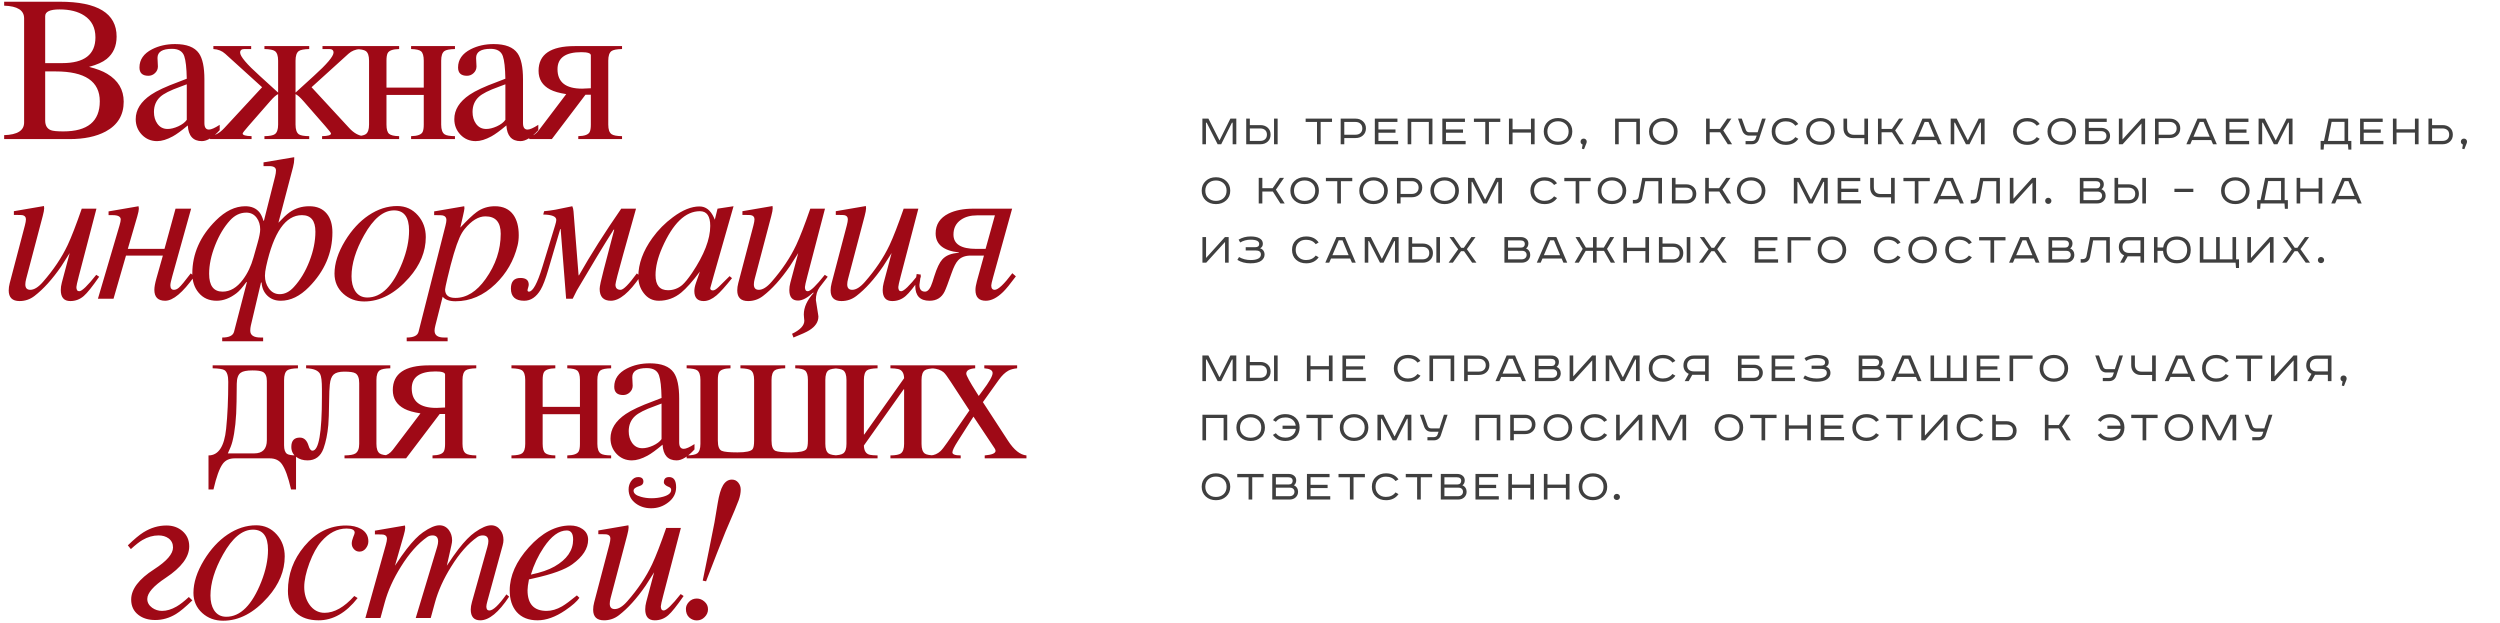 <?xml version="1.0" encoding="UTF-8"?> <svg xmlns="http://www.w3.org/2000/svg" width="971" height="242" viewBox="0 0 971 242" fill="none"><path d="M1.613 52.492C6.781 52.334 9.365 50.695 9.365 47.573V7.123C9.365 4.001 6.781 2.361 1.613 2.204V0.669H23.216C37.932 0.669 45.29 5.181 45.29 14.205C45.29 17.904 44.005 20.803 41.434 22.901C39.913 24.134 37.63 25.157 34.588 25.971C37.578 26.731 39.913 27.623 41.592 28.646C45.894 31.217 48.045 34.837 48.045 39.507C48.045 44.701 45.71 48.557 41.041 51.075C37.368 53.043 32.686 54.026 26.993 54.026H1.613V52.492ZM17.55 27.741V46.786C17.55 48.727 18.284 49.987 19.753 50.564C20.593 50.879 22.206 51.036 24.593 51.036C34.037 51.036 38.758 47.14 38.758 39.349C38.758 31.611 33.04 27.741 21.602 27.741H17.55ZM17.55 24.515H24.16C32.764 24.515 37.066 21.183 37.066 14.52C37.066 10.769 35.624 7.949 32.738 6.06C30.299 4.46 27.098 3.66 23.137 3.66C19.412 3.66 17.55 4.526 17.55 6.257V24.515ZM72.543 30.575C72.465 26.377 72.137 23.452 71.56 21.8C70.904 19.911 69.317 18.967 66.799 18.967C63.047 18.967 61.172 20.147 61.172 22.508C61.172 22.875 61.198 23.426 61.25 24.161C61.303 24.895 61.329 25.446 61.329 25.813C61.329 26.81 60.962 27.663 60.227 28.371C59.493 29.079 58.627 29.433 57.63 29.433C55.322 29.433 54.167 28.358 54.167 26.207C54.167 23.164 55.807 20.803 59.086 19.124C61.709 17.786 64.687 17.117 68.018 17.117C72.504 17.117 75.586 18.311 77.265 20.698C78.682 22.718 79.39 26.089 79.39 30.811V47.809C79.39 49.488 79.98 50.328 81.161 50.328C82.053 50.328 83.443 49.711 85.332 48.478V50.564C82.735 53.397 80.426 54.813 78.406 54.813C74.996 54.813 73.173 52.78 72.937 48.714C70.497 50.76 68.556 52.177 67.113 52.964C64.857 54.197 62.824 54.813 61.014 54.813C58.679 54.813 56.712 53.987 55.112 52.334C53.512 50.656 52.712 48.636 52.712 46.275C52.712 42.628 54.692 39.467 58.653 36.792C60.883 35.27 64.464 33.604 69.395 31.794C70.235 31.48 71.284 31.073 72.543 30.575ZM72.543 32.739C72.097 32.922 71.232 33.25 69.946 33.722C66.116 35.087 63.532 36.398 62.195 37.657C60.594 39.153 59.794 41.094 59.794 43.481C59.794 45.265 60.227 46.773 61.093 48.006C62.063 49.396 63.401 50.092 65.106 50.092C66.339 50.092 67.717 49.751 69.238 49.068C70.76 48.36 71.861 47.521 72.543 46.55V32.739ZM141.231 54.026H125.098V52.885C127.406 52.833 128.56 52.492 128.56 51.862C128.56 51.626 127.813 50.656 126.317 48.95L117.857 39.271C116.572 37.802 115.549 36.897 114.788 36.556V48.4C114.788 50.315 115.221 51.574 116.087 52.177C116.743 52.623 118.08 52.859 120.1 52.885V54.026H102.708V52.885C104.728 52.859 106.079 52.597 106.761 52.098C107.601 51.495 108.02 50.262 108.02 48.4V36.556C107.286 36.87 106.263 37.775 104.951 39.271L96.491 48.95C94.996 50.656 94.248 51.626 94.248 51.862C94.248 52.492 95.402 52.833 97.711 52.885V54.026H81.578V52.885C83.519 52.675 85.368 51.626 87.126 49.737L101.803 33.88L87.48 20.895C86.247 19.767 84.713 19.15 82.876 19.045V17.904H97.553V19.045H94.957C93.829 19.045 93.264 19.504 93.264 20.422C93.264 21.892 95.822 24.921 100.937 29.512C102.092 30.561 104.453 32.712 108.02 35.965V23.57C108.02 21.682 107.601 20.436 106.761 19.832C106.105 19.36 104.754 19.098 102.708 19.045V17.904H120.1V19.045C118.054 19.098 116.703 19.36 116.047 19.832C115.208 20.436 114.788 21.682 114.788 23.57V35.965L121.871 29.512C126.986 24.895 129.544 21.865 129.544 20.422C129.544 19.504 128.98 19.045 127.852 19.045H125.255V17.904H139.932V19.045C138.096 19.15 136.561 19.767 135.328 20.895L121.005 33.88L135.643 49.737C137.401 51.652 139.263 52.702 141.231 52.885V54.026ZM137.988 52.885C140.034 52.859 141.398 52.597 142.081 52.098C142.92 51.495 143.34 50.262 143.34 48.4V23.57C143.34 21.682 142.92 20.436 142.081 19.832C141.425 19.36 140.061 19.098 137.988 19.045V17.904H155.026V19.045C152.534 19.098 151.039 19.649 150.541 20.698C150.252 21.301 150.108 22.259 150.108 23.57V34.037H164.588V23.57C164.588 21.734 164.234 20.514 163.526 19.911C162.896 19.386 161.611 19.098 159.669 19.045V17.904H176.707V19.045C174.635 19.098 173.271 19.36 172.615 19.832C171.776 20.436 171.356 21.682 171.356 23.57V48.4C171.356 50.315 171.802 51.574 172.694 52.177C173.35 52.623 174.688 52.859 176.707 52.885V54.026H159.669V52.885C162.162 52.833 163.657 52.282 164.155 51.233C164.444 50.629 164.588 49.685 164.588 48.4V36.87H150.108V48.4C150.108 50.209 150.449 51.403 151.131 51.98C151.813 52.557 153.111 52.859 155.026 52.885V54.026H137.988V52.885ZM196.287 30.575C196.209 26.377 195.881 23.452 195.304 21.8C194.648 19.911 193.061 18.967 190.542 18.967C186.791 18.967 184.916 20.147 184.916 22.508C184.916 22.875 184.942 23.426 184.994 24.161C185.047 24.895 185.073 25.446 185.073 25.813C185.073 26.81 184.706 27.663 183.971 28.371C183.237 29.079 182.371 29.433 181.374 29.433C179.066 29.433 177.912 28.358 177.912 26.207C177.912 23.164 179.551 20.803 182.83 19.124C185.453 17.786 188.431 17.117 191.762 17.117C196.248 17.117 199.33 18.311 201.009 20.698C202.426 22.718 203.134 26.089 203.134 30.811V47.809C203.134 49.488 203.724 50.328 204.905 50.328C205.797 50.328 207.187 49.711 209.076 48.478V50.564C206.479 53.397 204.17 54.813 202.15 54.813C198.74 54.813 196.917 52.78 196.681 48.714C194.241 50.76 192.3 52.177 190.857 52.964C188.601 54.197 186.568 54.813 184.758 54.813C182.424 54.813 180.456 53.987 178.856 52.334C177.256 50.656 176.456 48.636 176.456 46.275C176.456 42.628 178.436 39.467 182.397 36.792C184.627 35.27 188.208 33.604 193.14 31.794C193.979 31.48 195.028 31.073 196.287 30.575ZM196.287 32.739C195.841 32.922 194.976 33.25 193.69 33.722C189.86 35.087 187.277 36.398 185.939 37.657C184.338 39.153 183.538 41.094 183.538 43.481C183.538 45.265 183.971 46.773 184.837 48.006C185.808 49.396 187.145 50.092 188.85 50.092C190.083 50.092 191.461 49.751 192.982 49.068C194.504 48.36 195.605 47.521 196.287 46.55V32.739ZM229.482 36.792H227.397L214.333 54.026H205.558V53.043C206.975 52.807 208.181 52.033 209.178 50.721L219.92 36.556C217.218 36.136 215.146 35.546 213.703 34.785C210.686 33.211 209.178 30.784 209.178 27.505C209.178 21.105 213.861 17.904 223.226 17.904H241.601V19.045C239.529 19.098 238.165 19.36 237.509 19.832C236.67 20.436 236.25 21.682 236.25 23.57V48.4C236.25 50.262 236.67 51.495 237.509 52.098C238.191 52.597 239.555 52.859 241.601 52.885V54.026H224.603V52.885C227.069 52.833 228.551 52.282 229.049 51.233C229.338 50.629 229.482 49.685 229.482 48.4V36.792ZM229.482 34.273V21.485C229.482 20.672 228.249 20.265 225.783 20.265C219.619 20.265 216.536 22.469 216.536 26.876C216.536 31.912 219.724 34.431 226.098 34.431C226.229 34.431 227.357 34.378 229.482 34.273ZM38.522 107.488C35.873 111.318 33.879 113.81 32.541 114.964C31.046 116.276 29.302 116.931 27.308 116.931C24.842 116.931 23.609 115.502 23.609 112.642C23.609 111.75 23.74 110.806 24.003 109.809L27.072 98.28C25.341 101.061 24.239 102.792 23.767 103.474C20.33 108.458 16.867 112.288 13.379 114.964C11.674 116.276 9.745 116.931 7.594 116.931C4.787 116.931 3.384 115.554 3.384 112.8C3.384 111.908 3.515 110.963 3.777 109.967L9.68 87.499C9.942 86.502 10.073 85.728 10.073 85.177C10.073 84.285 9.614 83.747 8.696 83.564C8.46 83.511 7.66 83.485 6.296 83.485H5.391V82.029L17.077 80.022C17.13 80.468 17.156 80.757 17.156 80.888C17.156 81.491 16.972 82.488 16.605 83.878L10.152 108.353C9.942 109.14 9.837 109.849 9.837 110.478C9.837 111.869 10.48 112.564 11.765 112.564C13.261 112.564 14.9 111.541 16.684 109.494C20.776 104.825 23.977 100.051 26.285 95.171C27.728 92.102 29.551 87.394 31.755 81.045H37.46L30.613 107.252C29.984 109.665 29.669 111.082 29.669 111.501C29.669 112.577 30.036 113.115 30.771 113.115C31.82 113.115 34.024 110.99 37.381 106.74L38.522 107.488ZM75.495 107.33C70.983 113.652 67.205 116.813 64.162 116.813C61.355 116.813 59.952 115.397 59.952 112.564C59.952 111.488 60.227 109.98 60.778 108.039L63.257 99.264H48.934L44.094 116.026H38.035L46.416 87.577C46.731 86.502 46.888 85.728 46.888 85.256C46.888 84.128 45.839 83.564 43.74 83.564H42.166V82.108L53.813 80.101C53.892 80.599 53.931 80.914 53.931 81.045C53.931 81.622 53.735 82.593 53.341 83.957L49.642 96.667H63.887L68.176 81.045H74.235L66.877 107.409C66.405 109.088 66.169 110.216 66.169 110.793C66.169 111.973 66.628 112.564 67.546 112.564C68.202 112.564 68.845 112.288 69.474 111.737C70.314 111.003 71.848 109.153 74.078 106.189L75.495 107.33ZM102.511 85.728L106.84 68.572C107.076 67.627 107.194 66.84 107.194 66.211C107.194 65.083 106.328 64.519 104.597 64.519H102.354V63.063L114.277 61.056V61.804C114.277 62.696 114.119 63.745 113.805 64.952L108.138 86.515C109.896 84.626 111.326 83.288 112.427 82.501C114.657 80.901 117.228 80.101 120.14 80.101C123.104 80.101 125.373 81.072 126.947 83.013C128.39 84.797 129.111 87.21 129.111 90.253C129.111 98.254 126.068 105.337 119.982 111.501C116.493 115.043 112.847 116.813 109.043 116.813C106.945 116.813 105.213 116.158 103.849 114.846C102.485 113.534 101.738 111.829 101.606 109.731H101.37L97.435 126.414C97.278 127.07 97.199 127.739 97.199 128.421C97.199 130.205 98.537 131.097 101.213 131.097H102.197V132.553H86.3V131.097C88.975 131.097 90.51 130.349 90.903 128.854L95.901 109.573H95.665C94.169 111.646 92.91 113.075 91.887 113.862C89.343 115.83 86.759 116.813 84.135 116.813C81.198 116.813 78.863 115.764 77.132 113.665C75.505 111.724 74.692 109.258 74.692 106.268C74.692 98.582 77.735 91.709 83.821 85.649C87.519 81.95 91.336 80.101 95.271 80.101C97.632 80.101 99.455 80.875 100.741 82.422C101.344 83.157 101.882 84.285 102.354 85.806L102.511 85.728ZM100.072 94.266C100.728 91.958 101.056 90.24 101.056 89.112C101.056 87.354 100.61 85.859 99.718 84.626C98.721 83.262 97.37 82.58 95.665 82.58C93.304 82.58 91.205 83.577 89.369 85.57C87.034 88.115 85.093 91.355 83.545 95.29C81.998 99.224 81.224 102.91 81.224 106.347C81.224 110.963 82.968 113.272 86.457 113.272C89.395 113.272 92.018 111.724 94.327 108.629C96.137 106.242 97.514 103.356 98.459 99.972L100.072 94.266ZM122.501 89.978C122.501 85.702 120.756 83.564 117.267 83.564C110.919 83.564 106.289 90.201 103.377 103.474C103.062 104.917 102.905 106.124 102.905 107.094C102.905 108.957 103.39 110.57 104.361 111.934C105.436 113.482 106.866 114.256 108.65 114.256C110.617 114.256 112.44 113.338 114.119 111.501C116.611 108.799 118.631 105.455 120.179 101.467C121.727 97.48 122.501 93.65 122.501 89.978ZM165.375 92.102C165.375 97.69 163.211 102.949 158.882 107.881C153.479 114.02 147.668 117.089 141.451 117.089C138.251 117.089 135.549 116.092 133.345 114.098C131.063 112.026 129.922 109.416 129.922 106.268C129.922 102.307 131.286 98.07 134.014 93.558C136.611 89.309 139.654 86.003 143.143 83.642C146.737 81.229 150.449 80.022 154.279 80.022C157.531 80.022 160.22 81.242 162.345 83.682C164.365 85.99 165.375 88.797 165.375 92.102ZM153.059 81.714C148.888 81.714 145.005 84.928 141.412 91.355C138.159 97.152 136.532 102.477 136.532 107.33C136.532 109.586 136.978 111.449 137.87 112.918C138.972 114.675 140.572 115.554 142.671 115.554C148.153 115.554 152.692 111.016 156.285 101.94C158.017 97.532 158.882 93.414 158.882 89.584C158.882 84.338 156.941 81.714 153.059 81.714ZM171.931 115.239L169.097 126.414C168.888 127.254 168.783 127.923 168.783 128.421C168.783 130.205 170.016 131.097 172.481 131.097H173.859V132.553H157.962V131.097C160.664 131.097 162.198 130.349 162.566 128.854L173.032 87.577C173.268 86.659 173.386 85.938 173.386 85.413C173.386 84.495 172.927 83.918 172.009 83.682C171.694 83.603 170.855 83.564 169.491 83.564H168.625V82.108L180.312 80.101C180.364 80.547 180.39 80.809 180.39 80.888C180.39 81.229 180.194 82.252 179.8 83.957L178.777 88.403C181.453 85.518 183.578 83.498 185.152 82.344C187.198 80.849 189.559 80.101 192.234 80.101C195.409 80.101 197.796 81.216 199.396 83.446C200.786 85.413 201.481 88.049 201.481 91.355C201.481 92.797 201.324 94.148 201.009 95.408C199.566 101.231 196.707 106.202 192.431 110.321C187.788 114.78 182.62 117.01 176.928 117.01C174.541 117.01 172.875 116.42 171.931 115.239ZM172.875 112.406C172.875 114.61 174.2 115.712 176.849 115.712C181.204 115.712 185.125 113.259 188.614 108.353C192.523 102.871 194.477 97.021 194.477 90.804C194.477 86.292 192.497 84.036 188.536 84.036C185.834 84.036 183.145 85.675 180.469 88.954C179.735 89.846 179.066 90.974 178.462 92.338C177.072 95.46 175.511 100.693 173.78 108.039C173.177 110.609 172.875 112.065 172.875 112.406ZM205.44 113.272C206.961 113.272 208.706 110.058 210.673 103.632L215.592 87.577C215.907 86.554 216.064 85.833 216.064 85.413C216.064 84.075 214.372 83.38 210.988 83.328L211.342 82.029C212.654 81.924 214.123 81.727 215.749 81.439C216.117 81.386 218.294 80.94 222.281 80.101C222.544 80.678 222.701 81.347 222.753 82.108L224.721 106.937H224.878C229.443 98.883 234.912 90.253 241.287 81.045H247.032L242.034 98.87C240.041 105.979 239.044 109.875 239.044 110.557C239.044 111.895 239.713 112.564 241.051 112.564C242.152 112.564 244.251 110.439 247.346 106.189L248.724 107.33C244.421 113.652 240.605 116.813 237.273 116.813C234.361 116.813 232.905 115.266 232.905 112.17C232.905 111.252 233.443 108.747 234.519 104.655L238.572 89.191H238.335C234.558 95.145 229.797 103.015 224.052 112.8C223.816 113.193 223.278 114.269 222.439 116.026H219.881L217.756 88.954H217.599L212.956 104.733C211.906 108.327 210.923 110.911 210.004 112.485C208.299 115.371 206.161 116.813 203.591 116.813C200.154 116.813 198.436 115.239 198.436 112.091C198.436 109.337 199.669 107.96 202.135 107.96C204.286 107.96 205.361 108.826 205.361 110.557C205.361 110.845 205.283 111.239 205.125 111.737C204.968 112.21 204.889 112.537 204.889 112.721C204.889 113.088 205.073 113.272 205.44 113.272ZM284.909 80.101L277.157 107.252C276.291 110.295 275.858 111.855 275.858 111.934C275.858 112.511 276.213 112.8 276.921 112.8C277.472 112.8 278.246 112.314 279.242 111.344C280.161 110.426 281.538 109.062 283.374 107.252L284.318 108.039C281.695 111.318 279.688 113.547 278.298 114.728C276.567 116.197 274.901 116.931 273.301 116.931C270.887 116.931 269.681 115.633 269.681 113.036C269.681 112.144 269.891 111.095 270.31 109.888L271.845 105.481C268.986 109.285 266.572 112 264.605 113.626C262.034 115.751 259.122 116.813 255.869 116.813C253.456 116.813 251.502 115.817 250.006 113.823C248.616 112.013 247.921 109.875 247.921 107.409C247.921 102.477 249.744 97.48 253.39 92.417C255.62 89.322 258.283 86.633 261.378 84.351C265.103 81.57 268.54 80.18 271.688 80.18C274.127 80.18 276.003 81.649 277.314 84.587C277.367 84.744 277.472 84.993 277.629 85.334L278.692 81.045L284.909 80.101ZM275.858 87.735C275.858 83.931 274.521 82.029 271.845 82.029C266.231 82.029 261.352 86.738 257.207 96.155C255.476 100.09 254.61 103.658 254.61 106.858C254.61 110.767 256.223 112.721 259.45 112.721C261.522 112.721 263.359 112.052 264.959 110.714C266.008 109.796 267.28 108.235 268.776 106.032C273.498 99.001 275.858 92.902 275.858 87.735ZM321.487 107.488C320.779 108.38 319.73 109.744 318.339 111.58C317.369 112.944 316.884 114.584 316.884 116.499L317.789 122.322C317.841 122.48 317.867 122.689 317.867 122.952C317.867 125.024 316.7 126.795 314.365 128.264C313.395 128.893 311.335 129.838 308.187 131.097L307.637 129.641C310.811 128.12 312.398 126.428 312.398 124.565C312.398 124.303 312.358 123.896 312.28 123.345C312.227 122.821 312.201 122.427 312.201 122.165C312.201 119.358 313.473 116.564 316.018 113.783L315.86 113.626C313.604 115.698 311.637 116.735 309.958 116.735C307.702 116.735 306.574 115.371 306.574 112.642C306.574 111.75 306.705 110.806 306.968 109.809L310.037 98.28C308.305 101.061 307.204 102.792 306.732 103.474C303.295 108.458 299.832 112.288 296.343 114.964C294.638 116.276 292.71 116.931 290.559 116.931C287.752 116.931 286.349 115.554 286.349 112.8C286.349 111.908 286.48 110.963 286.742 109.967L292.645 87.499C292.907 86.502 293.038 85.728 293.038 85.177C293.038 84.285 292.579 83.747 291.661 83.564C291.425 83.511 290.625 83.485 289.261 83.485H288.356V82.029L300.042 80.022C300.095 80.468 300.121 80.757 300.121 80.888C300.121 81.491 299.937 82.488 299.57 83.878L293.117 108.353C292.907 109.14 292.802 109.849 292.802 110.478C292.802 111.869 293.445 112.564 294.73 112.564C296.225 112.564 297.865 111.541 299.649 109.494C303.741 104.825 306.941 100.051 309.25 95.171C310.693 92.102 312.516 87.394 314.719 81.045H320.425L313.578 107.252C312.949 109.665 312.634 111.082 312.634 111.501C312.634 112.577 313.001 113.115 313.736 113.115C314.785 113.115 316.988 110.99 320.346 106.74L321.487 107.488ZM357.751 107.488C355.102 111.318 353.108 113.81 351.77 114.964C350.275 116.276 348.53 116.931 346.537 116.931C344.071 116.931 342.838 115.502 342.838 112.642C342.838 111.75 342.969 110.806 343.231 109.809L346.301 98.28C344.569 101.061 343.468 102.792 342.995 103.474C339.559 108.458 336.096 112.288 332.607 114.964C330.902 116.276 328.974 116.931 326.823 116.931C324.016 116.931 322.613 115.554 322.613 112.8C322.613 111.908 322.744 110.963 323.006 109.967L328.908 87.499C329.171 86.502 329.302 85.728 329.302 85.177C329.302 84.285 328.843 83.747 327.925 83.564C327.689 83.511 326.889 83.485 325.525 83.485H324.619V82.029L336.306 80.022C336.359 80.468 336.385 80.757 336.385 80.888C336.385 81.491 336.201 82.488 335.834 83.878L329.381 108.353C329.171 109.14 329.066 109.849 329.066 110.478C329.066 111.869 329.709 112.564 330.994 112.564C332.489 112.564 334.129 111.541 335.913 109.494C340.005 104.825 343.205 100.051 345.514 95.171C346.956 92.102 348.78 87.394 350.983 81.045H356.689L349.842 107.252C349.212 109.665 348.898 111.082 348.898 111.501C348.898 112.577 349.265 113.115 349.999 113.115C351.049 113.115 353.252 110.99 356.61 106.74L357.751 107.488ZM382.171 99.264H377.095C374.891 99.264 373.226 99.893 372.098 101.153C371.258 102.044 370.419 103.697 369.579 106.11C368.268 109.888 367.363 112.275 366.864 113.272C365.684 115.633 363.743 116.813 361.041 116.813C357.342 116.813 355.493 114.885 355.493 111.029C355.493 109.77 355.676 108.235 356.043 106.425L357.657 106.661L357.499 107.724C357.237 109.508 357.106 110.478 357.106 110.636C357.106 112.393 357.827 113.272 359.27 113.272C360.424 113.272 361.395 112.013 362.182 109.494L362.89 107.252C363.887 104.104 364.91 101.953 365.959 100.798C367.35 99.224 369.501 98.359 372.412 98.201V98.044C366.405 97.362 363.402 94.896 363.402 90.646C363.402 87.184 365.081 84.613 368.438 82.934C371.009 81.675 374.236 81.045 378.118 81.045H393.11L385.712 107.724C385.24 109.429 385.004 110.478 385.004 110.872C385.004 112 385.45 112.564 386.342 112.564C387.68 112.564 389.962 110.413 393.189 106.11L394.566 107.33C392.415 110.242 390.762 112.262 389.608 113.39C387.273 115.672 385.03 116.813 382.879 116.813C380.204 116.813 378.866 115.423 378.866 112.642C378.866 111.724 379.049 110.596 379.417 109.258L382.171 99.264ZM386.421 83.642H379.495C376.924 83.642 374.813 84.233 373.16 85.413C371.271 86.751 370.327 88.653 370.327 91.119C370.327 94.817 373.278 96.667 379.18 96.667H382.801L386.421 83.642ZM80.98 176.885C84.836 176.885 87.118 173.449 87.826 166.576C88.377 161.277 88.653 155.178 88.653 148.279C88.653 145.944 88.181 144.449 87.236 143.793C86.58 143.347 85.033 143.098 82.593 143.045V141.904H115.725V143.045C113.626 143.098 112.249 143.36 111.593 143.832C110.754 144.436 110.334 145.708 110.334 147.649V172.95C110.334 174.655 110.727 175.77 111.514 176.295C112.065 176.662 113.22 176.859 114.977 176.885V190.106H113.049C111.947 185.28 110.741 181.974 109.429 180.191C108.38 178.748 106.819 178.026 104.746 178.026H91.132C89.086 178.026 87.538 178.748 86.489 180.191C85.229 181.922 84.036 185.227 82.908 190.106H80.98V176.885ZM88.495 176.098H98.726C102.005 176.098 103.645 174.38 103.645 170.944V147.964C103.645 146.206 103.133 145.039 102.11 144.462C101.376 144.068 100.025 143.872 98.057 143.872C95.827 143.872 94.306 144.173 93.493 144.777C92.496 145.485 91.984 146.901 91.958 149.026L91.879 156.03C91.801 162.457 91.263 167.612 90.266 171.494C89.951 172.754 89.361 174.288 88.495 176.098ZM151.595 143.045C149.549 143.098 148.185 143.36 147.503 143.832C146.637 144.436 146.204 145.682 146.204 147.57V172.399C146.204 174.288 146.637 175.534 147.503 176.138C148.185 176.61 149.549 176.859 151.595 176.885V178.026H133.809V176.885C135.882 176.859 137.285 176.61 138.02 176.138C139.017 175.508 139.515 174.262 139.515 172.399V148.79C139.515 146.823 139.017 145.551 138.02 144.973C137.311 144.554 135.882 144.344 133.731 144.344C131.816 144.344 130.439 144.711 129.599 145.446C128.786 146.18 128.287 147.479 128.104 149.341C127.946 150.731 127.855 152.883 127.828 155.794C127.776 160.28 127.671 163.376 127.514 165.081C127.199 168.57 126.582 171.599 125.664 174.17C124.536 177.266 122.464 178.813 119.447 178.813C117.742 178.813 116.299 178.381 115.119 177.515C113.807 176.544 113.151 175.233 113.151 173.58C113.151 171.167 114.253 169.96 116.457 169.96C118.083 169.96 119.211 171.009 119.841 173.108C120.208 174.393 120.719 175.036 121.375 175.036C123.815 175.036 125.035 168.084 125.035 154.181V151.112C125.035 148.069 124.799 146.115 124.326 145.249C123.566 143.859 121.756 143.124 118.896 143.045V141.904H151.595V143.045ZM172.867 160.792H170.782L157.718 178.026H148.943V177.043C150.36 176.807 151.566 176.033 152.563 174.721L163.305 160.556C160.603 160.136 158.531 159.546 157.088 158.785C154.071 157.211 152.563 154.784 152.563 151.505C152.563 145.105 157.246 141.904 166.611 141.904H184.986V143.045C182.914 143.098 181.55 143.36 180.894 143.832C180.055 144.436 179.635 145.682 179.635 147.57V172.399C179.635 174.262 180.055 175.495 180.894 176.098C181.576 176.597 182.94 176.859 184.986 176.885V178.026H167.988V176.885C170.454 176.833 171.936 176.282 172.434 175.233C172.723 174.629 172.867 173.685 172.867 172.399V160.792ZM172.867 158.273V145.485C172.867 144.672 171.634 144.265 169.168 144.265C163.004 144.265 159.921 146.469 159.921 150.876C159.921 155.912 163.109 158.431 169.483 158.431C169.614 158.431 170.742 158.378 172.867 158.273ZM198.648 176.885C200.694 176.859 202.059 176.597 202.741 176.098C203.58 175.495 204 174.262 204 172.399V147.57C204 145.682 203.58 144.436 202.741 143.832C202.085 143.36 200.721 143.098 198.648 143.045V141.904H215.686V143.045C213.194 143.098 211.699 143.649 211.201 144.698C210.912 145.301 210.768 146.259 210.768 147.57V158.037H225.248V147.57C225.248 145.734 224.894 144.514 224.186 143.911C223.556 143.386 222.271 143.098 220.33 143.045V141.904H237.368V143.045C235.295 143.098 233.931 143.36 233.275 143.832C232.436 144.436 232.016 145.682 232.016 147.57V172.399C232.016 174.314 232.462 175.574 233.354 176.177C234.01 176.623 235.348 176.859 237.368 176.885V178.026H220.33V176.885C222.822 176.833 224.317 176.282 224.815 175.233C225.104 174.629 225.248 173.685 225.248 172.399V160.87H210.768V172.399C210.768 174.21 211.109 175.403 211.791 175.98C212.473 176.557 213.771 176.859 215.686 176.885V178.026H198.648V176.885ZM256.947 154.575C256.869 150.377 256.541 147.452 255.964 145.8C255.308 143.911 253.721 142.967 251.203 142.967C247.451 142.967 245.576 144.147 245.576 146.508C245.576 146.875 245.602 147.426 245.654 148.161C245.707 148.895 245.733 149.446 245.733 149.813C245.733 150.81 245.366 151.663 244.631 152.371C243.897 153.079 243.031 153.433 242.034 153.433C239.726 153.433 238.572 152.358 238.572 150.207C238.572 147.164 240.211 144.803 243.49 143.124C246.113 141.786 249.091 141.117 252.422 141.117C256.908 141.117 259.99 142.311 261.669 144.698C263.086 146.718 263.794 150.089 263.794 154.811V171.809C263.794 173.488 264.384 174.328 265.565 174.328C266.457 174.328 267.847 173.711 269.736 172.478V174.564C267.139 177.397 264.83 178.813 262.81 178.813C259.4 178.813 257.577 176.78 257.341 172.714C254.901 174.76 252.96 176.177 251.517 176.964C249.261 178.197 247.228 178.813 245.418 178.813C243.084 178.813 241.116 177.987 239.516 176.334C237.916 174.655 237.116 172.636 237.116 170.275C237.116 166.628 239.096 163.467 243.057 160.792C245.287 159.27 248.868 157.604 253.8 155.794C254.639 155.48 255.688 155.073 256.947 154.575ZM256.947 156.739C256.502 156.922 255.636 157.25 254.35 157.722C250.521 159.086 247.937 160.398 246.599 161.657C244.999 163.153 244.198 165.094 244.198 167.481C244.198 169.265 244.631 170.773 245.497 172.006C246.468 173.396 247.805 174.091 249.511 174.091C250.743 174.091 252.121 173.75 253.642 173.068C255.164 172.36 256.265 171.521 256.947 170.55V156.739ZM266.69 176.885C268.736 176.859 270.1 176.597 270.783 176.098C271.622 175.495 272.042 174.262 272.042 172.399V147.57C272.042 145.682 271.622 144.436 270.783 143.832C270.127 143.36 268.763 143.098 266.69 143.045V141.904H283.728V143.045C281.236 143.098 279.741 143.649 279.242 144.698C278.954 145.301 278.81 146.259 278.81 147.57V171.18C278.81 173.357 279.321 174.669 280.344 175.115C281.262 175.508 283.295 175.705 286.443 175.705C289.722 175.705 291.677 175.285 292.306 174.446C292.7 173.921 292.897 172.832 292.897 171.18V147.57C292.897 145.682 292.477 144.436 291.637 143.832C290.982 143.36 289.631 143.098 287.584 143.045V141.904H304.977V143.045C302.93 143.098 301.579 143.36 300.924 143.832C300.084 144.436 299.665 145.682 299.665 147.57V171.18C299.665 173.357 300.176 174.669 301.199 175.115C302.117 175.508 304.163 175.705 307.338 175.705C310.617 175.705 312.571 175.285 313.2 174.446C313.594 173.921 313.791 172.832 313.791 171.18V147.57C313.791 145.734 313.423 144.514 312.689 143.911C312.059 143.386 310.787 143.098 308.872 143.045V141.904H325.871V143.045C323.798 143.098 322.434 143.36 321.779 143.832C320.965 144.409 320.559 145.655 320.559 147.57V172.399C320.559 174.288 320.992 175.534 321.857 176.138C322.539 176.61 323.877 176.859 325.871 176.885V178.026H266.69V176.885ZM323.415 176.885C325.462 176.859 326.826 176.597 327.508 176.098C328.347 175.495 328.767 174.262 328.767 172.399V147.57C328.767 145.682 328.347 144.436 327.508 143.832C326.852 143.36 325.488 143.098 323.415 143.045V141.904H340.847V143.045C338.775 143.098 337.41 143.36 336.755 143.832C335.941 144.409 335.535 145.655 335.535 147.57V168.74H335.692L351.156 146.901C351.104 144.855 350.317 143.662 348.795 143.321C348.087 143.163 347.103 143.072 345.844 143.045V141.904H363.236V143.045C361.19 143.098 359.839 143.36 359.183 143.832C358.344 144.436 357.924 145.682 357.924 147.57V172.399C357.924 174.314 358.357 175.574 359.223 176.177C359.879 176.623 361.216 176.859 363.236 176.885V178.026H345.844V176.885C347.864 176.859 349.215 176.597 349.897 176.098C350.737 175.469 351.156 174.236 351.156 172.399V151.191H350.999L335.535 173.029C335.587 175.128 336.374 176.334 337.896 176.649C338.499 176.78 339.483 176.859 340.847 176.885V178.026H323.415V176.885ZM381.754 156.188L391.512 171.18C393.847 174.774 396.234 176.675 398.674 176.885V178.026H382.462V176.885C385.269 176.649 386.672 176.059 386.672 175.115C386.672 174.826 386.541 174.485 386.279 174.091L378.094 161.815L372.074 171.258C370.631 173.514 369.91 174.997 369.91 175.705C369.91 176.492 370.985 176.885 373.137 176.885V178.026H361.45V176.885C362.893 176.807 364.165 176.256 365.267 175.233C365.844 174.708 366.723 173.593 367.903 171.888L376.521 159.414L369.359 148.436C368.021 146.364 367.077 145.091 366.526 144.619C365.555 143.754 364.073 143.229 362.08 143.045V141.904H378.763V143.045C376.455 143.203 375.301 143.898 375.301 145.131C375.301 145.839 376.639 148.292 379.314 152.489L380.141 153.788C380.219 153.656 380.705 153.001 381.597 151.82C384.22 148.357 385.531 146.049 385.531 144.895C385.531 143.819 384.456 143.203 382.305 143.045V141.904H395.054V143.045C393.611 143.203 392.483 143.504 391.67 143.95C390.384 144.659 389.151 145.839 387.971 147.492L381.754 156.188ZM49.65 211.813C52.116 209.426 54.149 207.734 55.749 206.737C58.582 204.98 61.547 204.101 64.642 204.101C67.108 204.101 69.18 204.822 70.859 206.265C72.617 207.787 73.496 209.767 73.496 212.207C73.496 216.325 70.466 220.391 64.406 224.405C59.605 227.579 57.205 230.32 57.205 232.629C57.205 233.993 57.835 235.134 59.094 236.052C60.248 236.865 61.534 237.272 62.95 237.272C64.734 237.272 66.61 236.708 68.577 235.58C69.941 234.793 71.528 233.56 73.338 231.881L74.715 233.18C72.066 235.75 69.941 237.521 68.341 238.492C65.796 240.039 63.108 240.813 60.274 240.813C57.651 240.813 55.487 240.158 53.782 238.846C51.893 237.403 50.949 235.409 50.949 232.865C50.949 228.851 53.926 224.93 59.881 221.1C64.76 217.952 67.2 215.132 67.2 212.64C67.2 211.144 66.623 209.964 65.469 209.098C64.419 208.337 63.121 207.957 61.573 207.957C59.474 207.957 57.402 208.547 55.356 209.728C54.175 210.41 52.667 211.59 50.831 213.269L49.65 211.813ZM110.586 216.102C110.586 221.69 108.422 226.949 104.093 231.881C98.689 238.02 92.879 241.089 86.662 241.089C83.461 241.089 80.759 240.092 78.556 238.098C76.274 236.026 75.132 233.416 75.132 230.268C75.132 226.307 76.497 222.07 79.225 217.558C81.822 213.309 84.865 210.003 88.354 207.642C91.948 205.229 95.659 204.022 99.489 204.022C102.742 204.022 105.431 205.242 107.556 207.682C109.576 209.99 110.586 212.797 110.586 216.102ZM98.27 205.714C94.099 205.714 90.216 208.928 86.622 215.355C83.37 221.152 81.743 226.477 81.743 231.33C81.743 233.586 82.189 235.449 83.081 236.918C84.183 238.675 85.783 239.554 87.882 239.554C93.364 239.554 97.902 235.016 101.496 225.94C103.228 221.532 104.093 217.414 104.093 213.584C104.093 208.337 102.152 205.714 98.27 205.714ZM143.072 210.279C143.072 211.276 142.731 212.194 142.049 213.033C141.393 213.846 140.58 214.253 139.609 214.253C138.77 214.253 138.062 213.938 137.485 213.309C136.907 212.679 136.619 211.944 136.619 211.105C136.619 210.397 136.803 209.584 137.17 208.665C137.563 207.721 137.76 207.131 137.76 206.895C137.76 205.819 136.711 205.281 134.612 205.281C130.992 205.281 127.713 206.973 124.775 210.357C123.07 212.299 121.535 215.079 120.171 218.699C118.833 222.319 118.164 225.428 118.164 228.025C118.164 230.596 118.82 232.839 120.132 234.754C121.653 236.931 123.634 238.02 126.073 238.02C129.851 238.02 133.694 235.842 137.603 231.488L138.901 232.275C134.389 238.046 129.339 240.931 123.752 240.931C120.027 240.931 117.102 239.948 114.977 237.98C112.879 236.013 111.829 233.18 111.829 229.481C111.829 223.028 113.954 217.257 118.204 212.167C122.689 206.79 128.106 204.101 134.455 204.101C136.737 204.101 138.665 204.547 140.239 205.439C142.128 206.541 143.072 208.154 143.072 210.279ZM197.751 231.724C193.685 237.862 189.947 240.931 186.537 240.931C184.071 240.931 182.838 239.528 182.838 236.721C182.838 235.908 182.995 234.937 183.31 233.809L189.291 212.482C189.554 211.538 189.685 210.777 189.685 210.2C189.685 208.705 188.963 207.957 187.52 207.957C186.707 207.957 185.999 208.167 185.396 208.587C181.802 211.105 178.418 214.935 175.244 220.077C172.279 224.798 170.168 229.481 168.909 234.124L167.295 240.026H161.472L169.774 212.482C170.037 211.617 170.168 210.882 170.168 210.279C170.168 208.731 169.446 207.957 168.004 207.957C167.217 207.957 166.521 208.167 165.918 208.587C162.324 211.105 158.927 214.935 155.727 220.077C152.762 224.798 150.651 229.481 149.392 234.124L147.778 240.026H141.915L149.864 211.577C150.152 210.554 150.297 209.78 150.297 209.256C150.297 208.364 149.837 207.826 148.919 207.642C148.683 207.59 147.87 207.564 146.48 207.564H145.614V206.108L157.301 204.101C157.353 204.599 157.379 204.914 157.379 205.045C157.379 205.622 157.183 206.593 156.789 207.957L153.405 219.722C155.294 216.863 156.802 214.712 157.93 213.269C160.317 210.2 162.442 208.023 164.305 206.737C166.902 204.927 169.027 204.022 170.679 204.022C172.174 204.022 173.394 204.639 174.339 205.872C175.178 207 175.598 208.337 175.598 209.885C175.598 210.357 175.506 211 175.322 211.813L173.552 219.722C175.414 216.889 176.923 214.738 178.077 213.269C180.438 210.226 182.563 208.049 184.451 206.737C187.022 204.927 189.121 204.022 190.747 204.022C192.216 204.022 193.41 204.626 194.328 205.832C195.141 206.908 195.548 208.206 195.548 209.728C195.548 210.357 195.443 211.053 195.233 211.813L189.331 233.376C189.042 234.426 188.898 235.16 188.898 235.58C188.898 236.603 189.291 237.115 190.078 237.115C191.521 237.115 193.724 235.029 196.689 230.858L197.751 231.724ZM228.427 209.649C228.427 213.033 226.381 216.207 222.289 219.172C219.482 221.218 214.459 223.041 207.218 224.641L205.448 225.034C205.081 226.923 204.897 228.327 204.897 229.245C204.897 234.596 207.363 237.272 212.294 237.272C214.262 237.272 216.269 236.682 218.315 235.501C219.626 234.741 221.541 233.324 224.06 231.252L225.043 232.196C224.099 233.586 222.276 235.2 219.574 237.036C215.77 239.633 212.163 240.931 208.753 240.931C205.29 240.931 202.602 239.856 200.687 237.705C198.877 235.632 197.972 232.839 197.972 229.324C197.972 223.657 200.451 218.07 205.408 212.561C210.498 206.921 215.836 204.101 221.423 204.101C223.312 204.101 224.899 204.547 226.185 205.439C227.68 206.436 228.427 207.839 228.427 209.649ZM222.604 209.57C222.604 207.209 221.778 206.029 220.125 206.029C217.108 206.029 214.131 208.219 211.193 212.6C208.989 215.879 207.323 219.408 206.195 223.185C210.052 222.372 213.108 221.323 215.364 220.037C220.19 217.283 222.604 213.794 222.604 209.57ZM247.85 185.292C249.214 185.292 249.896 185.882 249.896 187.063C249.896 187.902 249.411 188.466 248.44 188.755C246.866 189.227 246.079 189.83 246.079 190.565C246.079 191.64 247.037 192.441 248.952 192.965C250.237 193.332 251.601 193.516 253.044 193.516C254.644 193.516 256.153 193.319 257.569 192.926C259.642 192.349 260.678 191.47 260.678 190.29C260.678 189.765 260.415 189.398 259.891 189.188C258.527 188.663 257.845 188.047 257.845 187.338C257.845 185.974 258.527 185.292 259.891 185.292C261.701 185.292 262.606 186.617 262.606 189.266C262.606 191.654 261.557 193.634 259.458 195.208C257.543 196.677 255.366 197.412 252.926 197.412C250.591 197.412 248.585 196.782 246.906 195.523C245.069 194.133 244.151 192.309 244.151 190.053C244.151 188.899 244.466 187.85 245.096 186.906C245.83 185.83 246.748 185.292 247.85 185.292ZM265.518 231.488C262.868 235.318 260.874 237.81 259.537 238.964C258.041 240.276 256.297 240.931 254.303 240.931C251.837 240.931 250.604 239.502 250.604 236.642C250.604 235.75 250.736 234.806 250.998 233.809L254.067 222.28C252.336 225.061 251.234 226.792 250.762 227.474C247.325 232.458 243.863 236.288 240.374 238.964C238.669 240.276 236.741 240.931 234.589 240.931C231.783 240.931 230.379 239.554 230.379 236.8C230.379 235.908 230.51 234.963 230.773 233.967L236.675 211.499C236.937 210.502 237.068 209.728 237.068 209.177C237.068 208.285 236.609 207.747 235.691 207.564C235.455 207.511 234.655 207.485 233.291 207.485H232.386V206.029L244.073 204.022C244.125 204.468 244.151 204.757 244.151 204.888C244.151 205.491 243.968 206.488 243.6 207.878L237.147 232.353C236.937 233.14 236.832 233.849 236.832 234.478C236.832 235.869 237.475 236.564 238.76 236.564C240.256 236.564 241.895 235.541 243.679 233.494C247.771 228.825 250.972 224.051 253.28 219.172C254.723 216.102 256.546 211.394 258.75 205.045H264.455L257.609 231.252C256.979 233.665 256.664 235.082 256.664 235.501C256.664 236.577 257.031 237.115 257.766 237.115C258.815 237.115 261.019 234.99 264.377 230.74L265.518 231.488ZM266.407 236.485C266.407 235.514 266.8 234.609 267.587 233.77C268.401 232.904 269.424 232.471 270.657 232.471C271.732 232.471 272.716 232.865 273.608 233.652C274.526 234.439 274.985 235.436 274.985 236.642C274.985 237.797 274.552 238.807 273.686 239.672C272.847 240.538 271.824 240.971 270.617 240.971C269.542 240.971 268.571 240.59 267.705 239.83C266.84 239.043 266.407 237.928 266.407 236.485ZM287.695 190.171C287.695 191.404 287.445 192.742 286.947 194.185C286.449 195.628 284.73 199.733 281.792 206.501C281.294 207.655 280.192 210.423 278.487 214.804C276.782 219.158 275.365 222.818 274.237 225.782L272.939 225.507C273.752 221.572 274.565 217.598 275.378 213.584C276.69 207.157 277.398 203.603 277.503 202.92L278.723 195.641C279.274 192.257 279.982 189.857 280.848 188.44C281.74 186.997 282.881 186.276 284.271 186.276C285.294 186.276 286.121 186.669 286.75 187.456C287.38 188.217 287.695 189.122 287.695 190.171Z" fill="#9F0916"></path><path d="M467.008 46.072H469.348L473.614 54.478H473.704L477.88 46.072H480.184V56.026H478.762V47.638H478.492L474.316 56.026H472.93L468.664 47.638H468.394V56.026H467.008V46.072ZM494.831 46.072H496.235V56.026H494.831V46.072ZM484.031 46.072H485.435V48.592H489.557C490.697 48.592 491.639 48.928 492.383 49.6C493.127 50.272 493.499 51.166 493.499 52.282C493.499 53.41 493.127 54.316 492.383 55C491.639 55.684 490.697 56.026 489.557 56.026H484.031V46.072ZM485.435 49.888V54.73H489.449C490.265 54.73 490.907 54.514 491.375 54.082C491.843 53.65 492.077 53.05 492.077 52.282C492.077 51.514 491.843 50.926 491.375 50.518C490.907 50.098 490.265 49.888 489.449 49.888H485.435ZM507.114 46.072H517.356V47.368H512.946V56.026H511.524V47.368H507.114V46.072ZM520.72 46.072H526.516C527.656 46.072 528.61 46.426 529.378 47.134C530.146 47.83 530.53 48.736 530.53 49.852C530.53 50.98 530.146 51.892 529.378 52.588C528.61 53.272 527.656 53.614 526.516 53.614H522.124V56.026H520.72V46.072ZM522.124 47.368V52.318H526.498C527.29 52.318 527.926 52.102 528.406 51.67C528.886 51.226 529.126 50.62 529.126 49.852C529.126 49.096 528.88 48.496 528.388 48.052C527.908 47.596 527.278 47.368 526.498 47.368H522.124ZM533.981 46.072H542.765V47.35H535.385V50.284H542.009V51.562H535.385V54.73H543.035V56.026H533.981V46.072ZM546.732 46.072H556.362V56.026H554.958V47.35H548.136V56.026H546.732V46.072ZM560.204 46.072H568.988V47.35H561.608V50.284H568.232V51.562H561.608V54.73H569.258V56.026H560.204V46.072ZM572.469 46.072H582.711V47.368H578.301V56.026H576.879V47.368H572.469V46.072ZM586.076 46.072H587.48V50.212H594.626V46.072H596.048V56.026H594.626V51.508H587.48V56.026H586.076V46.072ZM600.997 51.058C601.009 52.282 601.399 53.248 602.167 53.956C602.947 54.664 603.937 55.018 605.137 55.018C606.325 55.018 607.309 54.664 608.089 53.956C608.869 53.236 609.259 52.27 609.259 51.058C609.259 49.846 608.869 48.886 608.089 48.178C607.309 47.458 606.325 47.098 605.137 47.098C603.937 47.098 602.947 47.452 602.167 48.16C601.399 48.868 601.009 49.834 600.997 51.058ZM609.097 47.296C610.153 48.256 610.681 49.51 610.681 51.058C610.681 52.606 610.153 53.866 609.097 54.838C608.053 55.798 606.733 56.278 605.137 56.278C603.541 56.278 602.215 55.798 601.159 54.838C600.115 53.866 599.593 52.606 599.593 51.058C599.593 49.51 600.115 48.256 601.159 47.296C602.215 46.324 603.541 45.838 605.137 45.838C606.733 45.838 608.053 46.324 609.097 47.296ZM614.394 57.754L614.7 56.134C614.46 56.062 614.262 55.924 614.106 55.72C613.962 55.516 613.89 55.282 613.89 55.018C613.89 54.682 613.998 54.4 614.214 54.172C614.442 53.944 614.742 53.83 615.114 53.83C615.438 53.83 615.714 53.944 615.942 54.172C616.17 54.388 616.284 54.67 616.284 55.018C616.284 55.138 616.26 55.294 616.212 55.486L615.24 57.952L614.394 57.754ZM627.307 46.072H636.937V56.026H635.533V47.35H628.711V56.026H627.307V46.072ZM641.895 51.058C641.907 52.282 642.297 53.248 643.065 53.956C643.845 54.664 644.835 55.018 646.035 55.018C647.223 55.018 648.207 54.664 648.987 53.956C649.767 53.236 650.157 52.27 650.157 51.058C650.157 49.846 649.767 48.886 648.987 48.178C648.207 47.458 647.223 47.098 646.035 47.098C644.835 47.098 643.845 47.452 643.065 48.16C642.297 48.868 641.907 49.834 641.895 51.058ZM649.995 47.296C651.051 48.256 651.579 49.51 651.579 51.058C651.579 52.606 651.051 53.866 649.995 54.838C648.951 55.798 647.631 56.278 646.035 56.278C644.439 56.278 643.113 55.798 642.057 54.838C641.013 53.866 640.491 52.606 640.491 51.058C640.491 49.51 641.013 48.256 642.057 47.296C643.113 46.324 644.439 45.838 646.035 45.838C647.631 45.838 648.951 46.324 649.995 47.296ZM662.642 46.072H664.046V50.086H668.06L670.832 46.072H672.47L669.32 50.662L672.74 56.026H671.066L668.114 51.382H664.046V56.026H662.642V46.072ZM675.047 46.072H676.505L678.089 50.464C678.317 51.076 678.773 51.382 679.457 51.382H682.661L684.389 46.072H685.811L683.183 54.082C682.991 54.67 682.655 55.144 682.175 55.504C681.707 55.852 681.155 56.026 680.519 56.026H677.981V54.784H680.393C681.173 54.784 681.671 54.472 681.887 53.848L682.301 52.678H679.349C678.725 52.678 678.179 52.504 677.711 52.156C677.255 51.808 676.919 51.328 676.703 50.716L675.047 46.072ZM698.452 48.178L697.318 48.844C696.454 47.704 695.206 47.134 693.574 47.134C692.35 47.134 691.372 47.494 690.64 48.214C689.908 48.922 689.542 49.864 689.542 51.04C689.542 52.192 689.914 53.14 690.658 53.884C691.414 54.628 692.386 55 693.574 55C695.17 55 696.418 54.418 697.318 53.254L698.47 53.92C697.366 55.492 695.752 56.278 693.628 56.278C692.008 56.278 690.682 55.804 689.65 54.856C688.63 53.908 688.12 52.636 688.12 51.04C688.12 49.456 688.636 48.196 689.668 47.26C690.712 46.312 692.032 45.838 693.628 45.838C695.776 45.838 697.384 46.618 698.452 48.178ZM702.891 51.058C702.903 52.282 703.293 53.248 704.061 53.956C704.841 54.664 705.831 55.018 707.031 55.018C708.219 55.018 709.203 54.664 709.983 53.956C710.763 53.236 711.153 52.27 711.153 51.058C711.153 49.846 710.763 48.886 709.983 48.178C709.203 47.458 708.219 47.098 707.031 47.098C705.831 47.098 704.841 47.452 704.061 48.16C703.293 48.868 702.903 49.834 702.891 51.058ZM710.991 47.296C712.047 48.256 712.575 49.51 712.575 51.058C712.575 52.606 712.047 53.866 710.991 54.838C709.947 55.798 708.627 56.278 707.031 56.278C705.435 56.278 704.109 55.798 703.053 54.838C702.009 53.866 701.487 52.606 701.487 51.058C701.487 49.51 702.009 48.256 703.053 47.296C704.109 46.324 705.435 45.838 707.031 45.838C708.627 45.838 709.947 46.324 710.991 47.296ZM716 46.072H717.422V49.636C717.422 50.536 717.65 51.214 718.106 51.67C718.574 52.126 719.246 52.354 720.122 52.354H724.118V46.072H725.54V56.026H724.118V53.65H719.744C718.628 53.65 717.722 53.302 717.026 52.606C716.342 51.91 716 50.992 716 49.852V46.072ZM729.404 46.072H730.808V50.086H734.822L737.594 46.072H739.232L736.082 50.662L739.502 56.026H737.828L734.876 51.382H730.808V56.026H729.404V46.072ZM747.542 47.35L745.094 53.11H751.394L749.018 47.35H747.542ZM746.678 46.072H749.936L754.166 56.026H752.69L751.988 54.406H744.554L743.852 56.026H742.34L746.678 46.072ZM757.648 46.072H759.988L764.254 54.478H764.344L768.52 46.072H770.824V56.026H769.402V47.638H769.132L764.956 56.026H763.57L759.304 47.638H759.034V56.026H757.648V46.072ZM792.21 48.178L791.076 48.844C790.212 47.704 788.964 47.134 787.332 47.134C786.108 47.134 785.13 47.494 784.398 48.214C783.666 48.922 783.3 49.864 783.3 51.04C783.3 52.192 783.672 53.14 784.416 53.884C785.172 54.628 786.144 55 787.332 55C788.928 55 790.176 54.418 791.076 53.254L792.228 53.92C791.124 55.492 789.51 56.278 787.386 56.278C785.766 56.278 784.44 55.804 783.408 54.856C782.388 53.908 781.878 52.636 781.878 51.04C781.878 49.456 782.394 48.196 783.426 47.26C784.47 46.312 785.79 45.838 787.386 45.838C789.534 45.838 791.142 46.618 792.21 48.178ZM796.649 51.058C796.661 52.282 797.051 53.248 797.819 53.956C798.599 54.664 799.589 55.018 800.789 55.018C801.977 55.018 802.961 54.664 803.741 53.956C804.521 53.236 804.911 52.27 804.911 51.058C804.911 49.846 804.521 48.886 803.741 48.178C802.961 47.458 801.977 47.098 800.789 47.098C799.589 47.098 798.599 47.452 797.819 48.16C797.051 48.868 796.661 49.834 796.649 51.058ZM804.749 47.296C805.805 48.256 806.333 49.51 806.333 51.058C806.333 52.606 805.805 53.866 804.749 54.838C803.705 55.798 802.385 56.278 800.789 56.278C799.193 56.278 797.867 55.798 796.811 54.838C795.767 53.866 795.245 52.606 795.245 51.058C795.245 49.51 795.767 48.256 796.811 47.296C797.867 46.324 799.193 45.838 800.789 45.838C802.385 45.838 803.705 46.324 804.749 47.296ZM809.884 46.072H818.254V47.368H811.288V49.654H816.148C817.12 49.654 817.93 49.948 818.578 50.536C819.226 51.124 819.55 51.874 819.55 52.786C819.55 53.686 819.22 54.454 818.56 55.09C817.9 55.714 817.096 56.026 816.148 56.026H809.884V46.072ZM811.288 50.932V54.73H815.968C816.688 54.73 817.228 54.556 817.588 54.208C817.948 53.848 818.128 53.374 818.128 52.786C818.128 52.222 817.948 51.772 817.588 51.436C817.228 51.1 816.682 50.932 815.95 50.932H811.288ZM822.969 46.072H824.373V54.19L831.717 46.072H833.157V56.026H831.753V47.962L824.427 56.026H822.969V46.072ZM837.003 46.072H842.799C843.939 46.072 844.893 46.426 845.661 47.134C846.429 47.83 846.813 48.736 846.813 49.852C846.813 50.98 846.429 51.892 845.661 52.588C844.893 53.272 843.939 53.614 842.799 53.614H838.407V56.026H837.003V46.072ZM838.407 47.368V52.318H842.781C843.573 52.318 844.209 52.102 844.689 51.67C845.169 51.226 845.409 50.62 845.409 49.852C845.409 49.096 845.163 48.496 844.671 48.052C844.191 47.596 843.561 47.368 842.781 47.368H838.407ZM854.386 47.35L851.938 53.11H858.238L855.862 47.35H854.386ZM853.522 46.072H856.78L861.01 56.026H859.534L858.832 54.406H851.398L850.696 56.026H849.184L853.522 46.072ZM864.51 46.072H873.294V47.35H865.914V50.284H872.538V51.562H865.914V54.73H873.564V56.026H864.51V46.072ZM877.243 46.072H879.583L883.849 54.478H883.939L888.115 46.072H890.419V56.026H888.997V47.638H888.727L884.551 56.026H883.165L878.899 47.638H878.629V56.026H877.243V46.072ZM904.461 46.072H912.021V54.73H913.263V58.096H912.093L911.949 56.026H902.661L902.499 58.096H901.329V54.73H902.643L904.461 46.072ZM905.595 47.332L904.155 54.73H910.617V47.332H905.595ZM916.657 46.072H925.441V47.35H918.061V50.284H924.685V51.562H918.061V54.73H925.711V56.026H916.657V46.072ZM929.408 46.072H930.812V50.212H937.958V46.072H939.38V56.026H937.958V51.508H930.812V56.026H929.408V46.072ZM943.214 46.072H944.618V48.592H948.74C949.88 48.592 950.822 48.928 951.566 49.6C952.31 50.272 952.682 51.166 952.682 52.282C952.682 53.41 952.31 54.316 951.566 55C950.822 55.684 949.88 56.026 948.74 56.026H943.214V46.072ZM944.618 49.888V54.73H948.632C949.448 54.73 950.09 54.514 950.558 54.082C951.026 53.65 951.26 53.05 951.26 52.282C951.26 51.514 951.026 50.926 950.558 50.518C950.09 50.098 949.448 49.888 948.632 49.888H944.618ZM956.303 57.754L956.609 56.134C956.369 56.062 956.171 55.924 956.015 55.72C955.871 55.516 955.799 55.282 955.799 55.018C955.799 54.682 955.907 54.4 956.123 54.172C956.351 53.944 956.651 53.83 957.023 53.83C957.347 53.83 957.623 53.944 957.851 54.172C958.079 54.388 958.193 54.67 958.193 55.018C958.193 55.138 958.169 55.294 958.121 55.486L957.149 57.952L956.303 57.754ZM468.142 74.058C468.154 75.282 468.544 76.248 469.312 76.956C470.092 77.664 471.082 78.018 472.282 78.018C473.47 78.018 474.454 77.664 475.234 76.956C476.014 76.236 476.404 75.27 476.404 74.058C476.404 72.846 476.014 71.886 475.234 71.178C474.454 70.458 473.47 70.098 472.282 70.098C471.082 70.098 470.092 70.452 469.312 71.16C468.544 71.868 468.154 72.834 468.142 74.058ZM476.242 70.296C477.298 71.256 477.826 72.51 477.826 74.058C477.826 75.606 477.298 76.866 476.242 77.838C475.198 78.798 473.878 79.278 472.282 79.278C470.686 79.278 469.36 78.798 468.304 77.838C467.26 76.866 466.738 75.606 466.738 74.058C466.738 72.51 467.26 71.256 468.304 70.296C469.36 69.324 470.686 68.838 472.282 68.838C473.878 68.838 475.198 69.324 476.242 70.296ZM488.89 69.072H490.294V73.086H494.308L497.08 69.072H498.718L495.568 73.662L498.988 79.026H497.314L494.362 74.382H490.294V79.026H488.89V69.072ZM502.581 74.058C502.593 75.282 502.983 76.248 503.751 76.956C504.531 77.664 505.521 78.018 506.721 78.018C507.909 78.018 508.893 77.664 509.673 76.956C510.453 76.236 510.843 75.27 510.843 74.058C510.843 72.846 510.453 71.886 509.673 71.178C508.893 70.458 507.909 70.098 506.721 70.098C505.521 70.098 504.531 70.452 503.751 71.16C502.983 71.868 502.593 72.834 502.581 74.058ZM510.681 70.296C511.737 71.256 512.265 72.51 512.265 74.058C512.265 75.606 511.737 76.866 510.681 77.838C509.637 78.798 508.317 79.278 506.721 79.278C505.125 79.278 503.799 78.798 502.743 77.838C501.699 76.866 501.177 75.606 501.177 74.058C501.177 72.51 501.699 71.256 502.743 70.296C503.799 69.324 505.125 68.838 506.721 68.838C508.317 68.838 509.637 69.324 510.681 70.296ZM514.978 69.072H525.22V70.368H520.81V79.026H519.388V70.368H514.978V69.072ZM529.349 74.058C529.361 75.282 529.751 76.248 530.519 76.956C531.299 77.664 532.289 78.018 533.489 78.018C534.677 78.018 535.661 77.664 536.441 76.956C537.221 76.236 537.611 75.27 537.611 74.058C537.611 72.846 537.221 71.886 536.441 71.178C535.661 70.458 534.677 70.098 533.489 70.098C532.289 70.098 531.299 70.452 530.519 71.16C529.751 71.868 529.361 72.834 529.349 74.058ZM537.449 70.296C538.505 71.256 539.033 72.51 539.033 74.058C539.033 75.606 538.505 76.866 537.449 77.838C536.405 78.798 535.085 79.278 533.489 79.278C531.893 79.278 530.567 78.798 529.511 77.838C528.467 76.866 527.945 75.606 527.945 74.058C527.945 72.51 528.467 71.256 529.511 70.296C530.567 69.324 531.893 68.838 533.489 68.838C535.085 68.838 536.405 69.324 537.449 70.296ZM542.584 69.072H548.38C549.52 69.072 550.474 69.426 551.242 70.134C552.01 70.83 552.394 71.736 552.394 72.852C552.394 73.98 552.01 74.892 551.242 75.588C550.474 76.272 549.52 76.614 548.38 76.614H543.988V79.026H542.584V69.072ZM543.988 70.368V75.318H548.362C549.154 75.318 549.79 75.102 550.27 74.67C550.75 74.226 550.99 73.62 550.99 72.852C550.99 72.096 550.744 71.496 550.252 71.052C549.772 70.596 549.142 70.368 548.362 70.368H543.988ZM556.961 74.058C556.973 75.282 557.363 76.248 558.131 76.956C558.911 77.664 559.901 78.018 561.101 78.018C562.289 78.018 563.273 77.664 564.053 76.956C564.833 76.236 565.223 75.27 565.223 74.058C565.223 72.846 564.833 71.886 564.053 71.178C563.273 70.458 562.289 70.098 561.101 70.098C559.901 70.098 558.911 70.452 558.131 71.16C557.363 71.868 556.973 72.834 556.961 74.058ZM565.061 70.296C566.117 71.256 566.645 72.51 566.645 74.058C566.645 75.606 566.117 76.866 565.061 77.838C564.017 78.798 562.697 79.278 561.101 79.278C559.505 79.278 558.179 78.798 557.123 77.838C556.079 76.866 555.557 75.606 555.557 74.058C555.557 72.51 556.079 71.256 557.123 70.296C558.179 69.324 559.505 68.838 561.101 68.838C562.697 68.838 564.017 69.324 565.061 70.296ZM570.178 69.072H572.518L576.784 77.478H576.874L581.05 69.072H583.354V79.026H581.932V70.638H581.662L577.486 79.026H576.1L571.834 70.638H571.564V79.026H570.178V69.072ZM604.74 71.178L603.605 71.844C602.742 70.704 601.494 70.134 599.862 70.134C598.638 70.134 597.66 70.494 596.928 71.214C596.196 71.922 595.83 72.864 595.83 74.04C595.83 75.192 596.202 76.14 596.946 76.884C597.702 77.628 598.674 78 599.862 78C601.458 78 602.706 77.418 603.605 76.254L604.758 76.92C603.654 78.492 602.04 79.278 599.916 79.278C598.296 79.278 596.97 78.804 595.938 77.856C594.918 76.908 594.408 75.636 594.408 74.04C594.408 72.456 594.924 71.196 595.956 70.26C597 69.312 598.32 68.838 599.916 68.838C602.064 68.838 603.672 69.618 604.74 71.178ZM607.576 69.072H617.818V70.368H613.408V79.026H611.986V70.368H607.576V69.072ZM621.947 74.058C621.959 75.282 622.349 76.248 623.117 76.956C623.897 77.664 624.887 78.018 626.087 78.018C627.275 78.018 628.259 77.664 629.039 76.956C629.819 76.236 630.209 75.27 630.209 74.058C630.209 72.846 629.819 71.886 629.039 71.178C628.259 70.458 627.275 70.098 626.087 70.098C624.887 70.098 623.897 70.452 623.117 71.16C622.349 71.868 621.959 72.834 621.947 74.058ZM630.047 70.296C631.103 71.256 631.631 72.51 631.631 74.058C631.631 75.606 631.103 76.866 630.047 77.838C629.003 78.798 627.683 79.278 626.087 79.278C624.491 79.278 623.165 78.798 622.109 77.838C621.065 76.866 620.543 75.606 620.543 74.058C620.543 72.51 621.065 71.256 622.109 70.296C623.165 69.324 624.491 68.838 626.087 68.838C627.683 68.838 629.003 69.324 630.047 70.296ZM637.868 69.072H645.518V79.026H644.114V70.368H639.038L637.868 76.614C637.724 77.406 637.406 78.006 636.914 78.414C636.422 78.822 635.792 79.026 635.024 79.026H634.196V77.658H634.916C635.816 77.658 636.332 77.262 636.464 76.47L637.868 69.072ZM649.374 69.072H650.778V71.592H654.9C656.04 71.592 656.982 71.928 657.726 72.6C658.47 73.272 658.842 74.166 658.842 75.282C658.842 76.41 658.47 77.316 657.726 78C656.982 78.684 656.04 79.026 654.9 79.026H649.374V69.072ZM650.778 72.888V77.73H654.792C655.608 77.73 656.25 77.514 656.718 77.082C657.186 76.65 657.42 76.05 657.42 75.282C657.42 74.514 657.186 73.926 656.718 73.518C656.25 73.098 655.608 72.888 654.792 72.888H650.778ZM662.301 69.072H663.705V73.086H667.719L670.491 69.072H672.129L668.979 73.662L672.399 79.026H670.725L667.773 74.382H663.705V79.026H662.301V69.072ZM675.993 74.058C676.005 75.282 676.395 76.248 677.163 76.956C677.943 77.664 678.933 78.018 680.133 78.018C681.321 78.018 682.305 77.664 683.085 76.956C683.865 76.236 684.255 75.27 684.255 74.058C684.255 72.846 683.865 71.886 683.085 71.178C682.305 70.458 681.321 70.098 680.133 70.098C678.933 70.098 677.943 70.452 677.163 71.16C676.395 71.868 676.005 72.834 675.993 74.058ZM684.093 70.296C685.149 71.256 685.677 72.51 685.677 74.058C685.677 75.606 685.149 76.866 684.093 77.838C683.049 78.798 681.729 79.278 680.133 79.278C678.537 79.278 677.211 78.798 676.155 77.838C675.111 76.866 674.589 75.606 674.589 74.058C674.589 72.51 675.111 71.256 676.155 70.296C677.211 69.324 678.537 68.838 680.133 68.838C681.729 68.838 683.049 69.324 684.093 70.296ZM696.722 69.072H699.062L703.328 77.478H703.418L707.594 69.072H709.898V79.026H708.476V70.638H708.206L704.03 79.026H702.644L698.378 70.638H698.108V79.026H696.722V69.072ZM713.746 69.072H722.53V70.35H715.15V73.284H721.774V74.562H715.15V77.73H722.8V79.026H713.746V69.072ZM726.371 69.072H727.793V72.636C727.793 73.536 728.021 74.214 728.477 74.67C728.945 75.126 729.617 75.354 730.493 75.354H734.489V69.072H735.911V79.026H734.489V76.65H730.115C728.999 76.65 728.093 76.302 727.397 75.606C726.713 74.91 726.371 73.992 726.371 72.852V69.072ZM739.289 69.072H749.531V70.368H745.121V79.026H743.699V70.368H739.289V69.072ZM756.12 70.35L753.672 76.11H759.972L757.596 70.35H756.12ZM755.256 69.072H758.514L762.744 79.026H761.268L760.566 77.406H753.132L752.43 79.026H750.918L755.256 69.072ZM769.106 69.072H776.756V79.026H775.352V70.368H770.276L769.106 76.614C768.962 77.406 768.644 78.006 768.152 78.414C767.66 78.822 767.03 79.026 766.262 79.026H765.434V77.658H766.154C767.054 77.658 767.57 77.262 767.702 76.47L769.106 69.072ZM780.613 69.072H782.017V77.19L789.361 69.072H790.801V79.026H789.397V70.962L782.071 79.026H780.613V69.072ZM794.683 77.172C794.923 76.932 795.211 76.812 795.547 76.812C795.883 76.812 796.171 76.932 796.411 77.172C796.651 77.4 796.771 77.682 796.771 78.018C796.771 78.354 796.651 78.636 796.411 78.864C796.183 79.092 795.895 79.206 795.547 79.206C795.211 79.206 794.923 79.092 794.683 78.864C794.455 78.636 794.341 78.354 794.341 78.018C794.341 77.682 794.455 77.4 794.683 77.172ZM807.81 69.072H814.11C814.998 69.072 815.718 69.3 816.27 69.756C816.834 70.212 817.116 70.812 817.116 71.556C817.116 72.42 816.81 73.068 816.198 73.5C816.714 73.704 817.116 74.028 817.404 74.472C817.692 74.904 817.836 75.414 817.836 76.002C817.836 76.854 817.53 77.574 816.918 78.162C816.306 78.738 815.502 79.026 814.506 79.026H807.81V69.072ZM809.214 70.368V73.158H814.326C814.77 73.158 815.112 73.026 815.352 72.762C815.604 72.498 815.73 72.174 815.73 71.79C815.73 70.842 815.148 70.368 813.984 70.368H809.214ZM809.214 74.418V77.73H814.434C815.082 77.73 815.574 77.568 815.91 77.244C816.258 76.92 816.432 76.512 816.432 76.02C816.432 75.528 816.276 75.138 815.964 74.85C815.652 74.562 815.238 74.418 814.722 74.418H809.214ZM832.081 69.072H833.485V79.026H832.081V69.072ZM821.281 69.072H822.685V71.592H826.807C827.947 71.592 828.889 71.928 829.633 72.6C830.377 73.272 830.749 74.166 830.749 75.282C830.749 76.41 830.377 77.316 829.633 78C828.889 78.684 827.947 79.026 826.807 79.026H821.281V69.072ZM822.685 72.888V77.73H826.699C827.515 77.73 828.157 77.514 828.625 77.082C829.093 76.65 829.327 76.05 829.327 75.282C829.327 74.514 829.093 73.926 828.625 73.518C828.157 73.098 827.515 72.888 826.699 72.888H822.685ZM844.544 73.302H851.888V74.562H844.544V73.302ZM864.068 74.058C864.08 75.282 864.47 76.248 865.238 76.956C866.018 77.664 867.008 78.018 868.208 78.018C869.396 78.018 870.38 77.664 871.16 76.956C871.94 76.236 872.33 75.27 872.33 74.058C872.33 72.846 871.94 71.886 871.16 71.178C870.38 70.458 869.396 70.098 868.208 70.098C867.008 70.098 866.018 70.452 865.238 71.16C864.47 71.868 864.08 72.834 864.068 74.058ZM872.168 70.296C873.224 71.256 873.752 72.51 873.752 74.058C873.752 75.606 873.224 76.866 872.168 77.838C871.124 78.798 869.804 79.278 868.208 79.278C866.612 79.278 865.286 78.798 864.23 77.838C863.186 76.866 862.664 75.606 862.664 74.058C862.664 72.51 863.186 71.256 864.23 70.296C865.286 69.324 866.612 68.838 868.208 68.838C869.804 68.838 871.124 69.324 872.168 70.296ZM879.809 69.072H887.369V77.73H888.611V81.096H887.441L887.297 79.026H878.009L877.847 81.096H876.677V77.73H877.991L879.809 69.072ZM880.943 70.332L879.503 77.73H885.965V70.332H880.943ZM892.005 69.072H893.409V73.212H900.555V69.072H901.977V79.026H900.555V74.508H893.409V79.026H892.005V69.072ZM910.653 70.35L908.205 76.11H914.505L912.129 70.35H910.653ZM909.789 69.072H913.047L917.277 79.026H915.801L915.099 77.406H907.665L906.963 79.026H905.451L909.789 69.072ZM467.026 92.072H468.43V100.19L475.774 92.072H477.214V102.026H475.81V93.962L468.484 102.026H467.026V92.072ZM483.832 96.014H487.522C488.554 96.014 489.07 95.594 489.07 94.754C489.07 93.65 487.954 93.098 485.722 93.098C484.234 93.098 482.89 93.458 481.69 94.178L481.078 93.08C482.47 92.252 484.018 91.838 485.722 91.838C487.15 91.838 488.29 92.066 489.142 92.522C490.042 93.002 490.492 93.722 490.492 94.682C490.492 95.498 490.138 96.086 489.43 96.446C489.982 96.614 490.408 96.914 490.708 97.346C491.008 97.778 491.158 98.288 491.158 98.876C491.158 99.812 490.738 100.604 489.898 101.252C488.986 101.936 487.57 102.278 485.65 102.278C483.718 102.278 482.032 101.834 480.592 100.946L481.24 99.83C482.572 100.61 484.084 101 485.776 101C487.012 101 487.978 100.82 488.674 100.46C489.382 100.088 489.736 99.548 489.736 98.84C489.736 97.796 489.04 97.274 487.648 97.274H483.832V96.014ZM512.159 94.178L511.025 94.844C510.161 93.704 508.913 93.134 507.281 93.134C506.057 93.134 505.079 93.494 504.347 94.214C503.615 94.922 503.249 95.864 503.249 97.04C503.249 98.192 503.621 99.14 504.365 99.884C505.121 100.628 506.093 101 507.281 101C508.877 101 510.125 100.418 511.025 99.254L512.177 99.92C511.073 101.492 509.459 102.278 507.335 102.278C505.715 102.278 504.389 101.804 503.357 100.856C502.337 99.908 501.827 98.636 501.827 97.04C501.827 95.456 502.343 94.196 503.375 93.26C504.419 92.312 505.739 91.838 507.335 91.838C509.483 91.838 511.091 92.618 512.159 94.178ZM519.955 93.35L517.507 99.11H523.807L521.431 93.35H519.955ZM519.091 92.072H522.349L526.579 102.026H525.103L524.401 100.406H516.967L516.265 102.026H514.753L519.091 92.072ZM530.061 92.072H532.401L536.667 100.478H536.757L540.933 92.072H543.237V102.026H541.815V93.638H541.545L537.369 102.026H535.983L531.717 93.638H531.447V102.026H530.061V92.072ZM557.884 92.072H559.288V102.026H557.884V92.072ZM547.084 92.072H548.488V94.592H552.61C553.75 94.592 554.692 94.928 555.436 95.6C556.18 96.272 556.552 97.166 556.552 98.282C556.552 99.41 556.18 100.316 555.436 101C554.692 101.684 553.75 102.026 552.61 102.026H547.084V92.072ZM548.488 95.888V100.73H552.502C553.318 100.73 553.96 100.514 554.428 100.082C554.896 99.65 555.13 99.05 555.13 98.282C555.13 97.514 554.896 96.926 554.428 96.518C553.96 96.098 553.318 95.888 552.502 95.888H548.488ZM562.978 92.072H564.634L567.514 96.248H568.558L571.492 92.072H573.094L569.728 96.77L573.454 102.026H571.78L568.63 97.562H567.46L564.292 102.026H562.636L566.362 96.824L562.978 92.072ZM584.318 92.072H590.618C591.506 92.072 592.226 92.3 592.778 92.756C593.342 93.212 593.624 93.812 593.624 94.556C593.624 95.42 593.318 96.068 592.706 96.5C593.222 96.704 593.624 97.028 593.912 97.472C594.2 97.904 594.344 98.414 594.344 99.002C594.344 99.854 594.038 100.574 593.426 101.162C592.814 101.738 592.01 102.026 591.014 102.026H584.318V92.072ZM585.722 93.368V96.158H590.834C591.278 96.158 591.62 96.026 591.86 95.762C592.112 95.498 592.238 95.174 592.238 94.79C592.238 93.842 591.656 93.368 590.492 93.368H585.722ZM585.722 97.418V100.73H590.942C591.59 100.73 592.082 100.568 592.418 100.244C592.766 99.92 592.94 99.512 592.94 99.02C592.94 98.528 592.784 98.138 592.472 97.85C592.16 97.562 591.746 97.418 591.23 97.418H585.722ZM602.087 93.35L599.639 99.11H605.939L603.563 93.35H602.087ZM601.223 92.072H604.481L608.711 102.026H607.235L606.533 100.406H599.099L598.397 102.026H596.885L601.223 92.072ZM611.923 92.072H613.525L615.955 96.158H618.727V92.072H620.131V96.158H622.921L625.351 92.072H626.953L624.163 96.68L627.295 102.026H625.639L622.993 97.436H620.131V102.026H618.727V97.436H615.883L613.219 102.026H611.581L614.713 96.68L611.923 92.072ZM630.517 92.072H631.921V96.212H639.067V92.072H640.489V102.026H639.067V97.508H631.921V102.026H630.517V92.072ZM655.122 92.072H656.526V102.026H655.122V92.072ZM644.322 92.072H645.726V94.592H649.848C650.988 94.592 651.93 94.928 652.674 95.6C653.418 96.272 653.79 97.166 653.79 98.282C653.79 99.41 653.418 100.316 652.674 101C651.93 101.684 650.988 102.026 649.848 102.026H644.322V92.072ZM645.726 95.888V100.73H649.74C650.556 100.73 651.198 100.514 651.666 100.082C652.134 99.65 652.368 99.05 652.368 98.282C652.368 97.514 652.134 96.926 651.666 96.518C651.198 96.098 650.556 95.888 649.74 95.888H645.726ZM660.216 92.072H661.872L664.752 96.248H665.796L668.73 92.072H670.332L666.966 96.77L670.692 102.026H669.018L665.868 97.562H664.698L661.53 102.026H659.874L663.6 96.824L660.216 92.072ZM681.556 92.072H690.34V93.35H682.96V96.284H689.584V97.562H682.96V100.73H690.61V102.026H681.556V92.072ZM694.308 92.072H703.254V93.368H695.712V102.026H694.308V92.072ZM707.384 97.058C707.396 98.282 707.786 99.248 708.554 99.956C709.334 100.664 710.324 101.018 711.524 101.018C712.712 101.018 713.696 100.664 714.476 99.956C715.256 99.236 715.646 98.27 715.646 97.058C715.646 95.846 715.256 94.886 714.476 94.178C713.696 93.458 712.712 93.098 711.524 93.098C710.324 93.098 709.334 93.452 708.554 94.16C707.786 94.868 707.396 95.834 707.384 97.058ZM715.484 93.296C716.54 94.256 717.068 95.51 717.068 97.058C717.068 98.606 716.54 99.866 715.484 100.838C714.44 101.798 713.12 102.278 711.524 102.278C709.928 102.278 708.602 101.798 707.546 100.838C706.502 99.866 705.98 98.606 705.98 97.058C705.98 95.51 706.502 94.256 707.546 93.296C708.602 92.324 709.928 91.838 711.524 91.838C713.12 91.838 714.44 92.324 715.484 93.296ZM738.157 94.178L737.023 94.844C736.159 93.704 734.911 93.134 733.279 93.134C732.055 93.134 731.077 93.494 730.345 94.214C729.613 94.922 729.247 95.864 729.247 97.04C729.247 98.192 729.619 99.14 730.363 99.884C731.119 100.628 732.091 101 733.279 101C734.875 101 736.123 100.418 737.023 99.254L738.175 99.92C737.071 101.492 735.457 102.278 733.333 102.278C731.713 102.278 730.387 101.804 729.355 100.856C728.335 99.908 727.825 98.636 727.825 97.04C727.825 95.456 728.341 94.196 729.373 93.26C730.417 92.312 731.737 91.838 733.333 91.838C735.481 91.838 737.089 92.618 738.157 94.178ZM742.596 97.058C742.608 98.282 742.998 99.248 743.766 99.956C744.546 100.664 745.536 101.018 746.736 101.018C747.924 101.018 748.908 100.664 749.688 99.956C750.468 99.236 750.858 98.27 750.858 97.058C750.858 95.846 750.468 94.886 749.688 94.178C748.908 93.458 747.924 93.098 746.736 93.098C745.536 93.098 744.546 93.452 743.766 94.16C742.998 94.868 742.608 95.834 742.596 97.058ZM750.696 93.296C751.752 94.256 752.28 95.51 752.28 97.058C752.28 98.606 751.752 99.866 750.696 100.838C749.652 101.798 748.332 102.278 746.736 102.278C745.14 102.278 743.814 101.798 742.758 100.838C741.714 99.866 741.192 98.606 741.192 97.058C741.192 95.51 741.714 94.256 742.758 93.296C743.814 92.324 745.14 91.838 746.736 91.838C748.332 91.838 749.652 92.324 750.696 93.296ZM765.857 94.178L764.723 94.844C763.859 93.704 762.611 93.134 760.979 93.134C759.755 93.134 758.777 93.494 758.045 94.214C757.313 94.922 756.947 95.864 756.947 97.04C756.947 98.192 757.319 99.14 758.063 99.884C758.819 100.628 759.791 101 760.979 101C762.575 101 763.823 100.418 764.723 99.254L765.875 99.92C764.771 101.492 763.157 102.278 761.033 102.278C759.413 102.278 758.087 101.804 757.055 100.856C756.035 99.908 755.525 98.636 755.525 97.04C755.525 95.456 756.041 94.196 757.073 93.26C758.117 92.312 759.437 91.838 761.033 91.838C763.181 91.838 764.789 92.618 765.857 94.178ZM768.694 92.072H778.936V93.368H774.526V102.026H773.104V93.368H768.694V92.072ZM785.525 93.35L783.077 99.11H789.377L787.001 93.35H785.525ZM784.661 92.072H787.919L792.149 102.026H790.673L789.971 100.406H782.537L781.835 102.026H780.323L784.661 92.072ZM795.649 92.072H801.949C802.837 92.072 803.557 92.3 804.109 92.756C804.673 93.212 804.955 93.812 804.955 94.556C804.955 95.42 804.649 96.068 804.037 96.5C804.553 96.704 804.955 97.028 805.243 97.472C805.531 97.904 805.675 98.414 805.675 99.002C805.675 99.854 805.369 100.574 804.757 101.162C804.145 101.738 803.341 102.026 802.345 102.026H795.649V92.072ZM797.053 93.368V96.158H802.165C802.609 96.158 802.951 96.026 803.191 95.762C803.443 95.498 803.569 95.174 803.569 94.79C803.569 93.842 802.987 93.368 801.823 93.368H797.053ZM797.053 97.418V100.73H802.273C802.921 100.73 803.413 100.568 803.749 100.244C804.097 99.92 804.271 99.512 804.271 99.02C804.271 98.528 804.115 98.138 803.803 97.85C803.491 97.562 803.077 97.418 802.561 97.418H797.053ZM811.807 92.072H819.457V102.026H818.053V93.368H812.977L811.807 99.614C811.663 100.406 811.345 101.006 810.853 101.414C810.361 101.822 809.731 102.026 808.963 102.026H808.135V100.658H808.855C809.755 100.658 810.271 100.262 810.403 99.47L811.807 92.072ZM832.764 92.072V102.026H831.36V99.56H826.392L825.006 102.026H823.44L825.006 99.2C823.638 98.552 822.954 97.448 822.954 95.888C822.954 94.76 823.326 93.842 824.07 93.134C824.826 92.426 825.768 92.072 826.896 92.072H832.764ZM831.36 93.368H827.004C826.212 93.368 825.576 93.602 825.096 94.07C824.616 94.526 824.376 95.132 824.376 95.888C824.376 96.644 824.61 97.226 825.078 97.634C825.558 98.042 826.2 98.246 827.004 98.246H831.36V93.368ZM836.61 92.072H837.978V96.122H840.174C840.366 94.742 840.948 93.686 841.92 92.954C842.904 92.21 844.098 91.838 845.502 91.838C847.074 91.838 848.364 92.294 849.372 93.206C850.38 94.106 850.884 95.39 850.884 97.058C850.884 98.726 850.38 100.016 849.372 100.928C848.364 101.828 847.074 102.278 845.502 102.278C844.002 102.278 842.748 101.864 841.74 101.036C840.744 100.196 840.204 98.996 840.12 97.436H837.978V102.026H836.61V92.072ZM842.532 94.178C841.848 94.886 841.506 95.846 841.506 97.058C841.506 98.27 841.848 99.236 842.532 99.956C843.228 100.664 844.218 101.018 845.502 101.018C846.786 101.018 847.77 100.664 848.454 99.956C849.15 99.236 849.498 98.27 849.498 97.058C849.498 95.846 849.15 94.886 848.454 94.178C847.77 93.458 846.786 93.098 845.502 93.098C844.218 93.098 843.228 93.458 842.532 94.178ZM868.302 102.026H854.406V92.072H855.792V100.73H860.742V92.072H862.146V100.73H867.096V92.072H868.5V100.73H869.634V104.096H868.464L868.302 102.026ZM872.87 92.072H874.274V100.19L881.618 92.072H883.058V102.026H881.654V93.962L874.328 102.026H872.87V92.072ZM886.742 92.072H888.398L891.278 96.248H892.322L895.256 92.072H896.858L893.492 96.77L897.218 102.026H895.544L892.394 97.562H891.224L888.056 102.026H886.4L890.126 96.824L886.742 92.072ZM900.605 100.172C900.845 99.932 901.133 99.812 901.469 99.812C901.805 99.812 902.093 99.932 902.333 100.172C902.573 100.4 902.693 100.682 902.693 101.018C902.693 101.354 902.573 101.636 902.333 101.864C902.105 102.092 901.817 102.206 901.469 102.206C901.133 102.206 900.845 102.092 900.605 101.864C900.377 101.636 900.263 101.354 900.263 101.018C900.263 100.682 900.377 100.4 900.605 100.172ZM467.008 138.072H469.348L473.614 146.478H473.704L477.88 138.072H480.184V148.026H478.762V139.638H478.492L474.316 148.026H472.93L468.664 139.638H468.394V148.026H467.008V138.072ZM494.831 138.072H496.235V148.026H494.831V138.072ZM484.031 138.072H485.435V140.592H489.557C490.697 140.592 491.639 140.928 492.383 141.6C493.127 142.272 493.499 143.166 493.499 144.282C493.499 145.41 493.127 146.316 492.383 147C491.639 147.684 490.697 148.026 489.557 148.026H484.031V138.072ZM485.435 141.888V146.73H489.449C490.265 146.73 490.907 146.514 491.375 146.082C491.843 145.65 492.077 145.05 492.077 144.282C492.077 143.514 491.843 142.926 491.375 142.518C490.907 142.098 490.265 141.888 489.449 141.888H485.435ZM507.6 138.072H509.004V142.212H516.15V138.072H517.572V148.026H516.15V143.508H509.004V148.026H507.6V138.072ZM521.406 138.072H530.19V139.35H522.81V142.284H529.434V143.562H522.81V146.73H530.46V148.026H521.406V138.072ZM551.696 140.178L550.562 140.844C549.698 139.704 548.45 139.134 546.818 139.134C545.594 139.134 544.616 139.494 543.884 140.214C543.152 140.922 542.786 141.864 542.786 143.04C542.786 144.192 543.158 145.14 543.902 145.884C544.658 146.628 545.63 147 546.818 147C548.414 147 549.662 146.418 550.562 145.254L551.714 145.92C550.61 147.492 548.996 148.278 546.872 148.278C545.252 148.278 543.926 147.804 542.894 146.856C541.874 145.908 541.364 144.636 541.364 143.04C541.364 141.456 541.88 140.196 542.912 139.26C543.956 138.312 545.276 137.838 546.872 137.838C549.02 137.838 550.628 138.618 551.696 140.178ZM555.194 138.072H564.824V148.026H563.42V139.35H556.598V148.026H555.194V138.072ZM568.666 138.072H574.462C575.602 138.072 576.556 138.426 577.324 139.134C578.092 139.83 578.476 140.736 578.476 141.852C578.476 142.98 578.092 143.892 577.324 144.588C576.556 145.272 575.602 145.614 574.462 145.614H570.07V148.026H568.666V138.072ZM570.07 139.368V144.318H574.444C575.236 144.318 575.872 144.102 576.352 143.67C576.832 143.226 577.072 142.62 577.072 141.852C577.072 141.096 576.826 140.496 576.334 140.052C575.854 139.596 575.224 139.368 574.444 139.368H570.07ZM586.048 139.35L583.6 145.11H589.9L587.524 139.35H586.048ZM585.184 138.072H588.442L592.672 148.026H591.196L590.494 146.406H583.06L582.358 148.026H580.846L585.184 138.072ZM596.172 138.072H602.472C603.36 138.072 604.08 138.3 604.632 138.756C605.196 139.212 605.478 139.812 605.478 140.556C605.478 141.42 605.172 142.068 604.56 142.5C605.076 142.704 605.478 143.028 605.766 143.472C606.054 143.904 606.198 144.414 606.198 145.002C606.198 145.854 605.892 146.574 605.28 147.162C604.668 147.738 603.864 148.026 602.868 148.026H596.172V138.072ZM597.576 139.368V142.158H602.688C603.132 142.158 603.474 142.026 603.714 141.762C603.966 141.498 604.092 141.174 604.092 140.79C604.092 139.842 603.51 139.368 602.346 139.368H597.576ZM597.576 143.418V146.73H602.796C603.444 146.73 603.936 146.568 604.272 146.244C604.62 145.92 604.794 145.512 604.794 145.02C604.794 144.528 604.638 144.138 604.326 143.85C604.014 143.562 603.6 143.418 603.084 143.418H597.576ZM609.644 138.072H611.048V146.19L618.392 138.072H619.832V148.026H618.428V139.962L611.102 148.026H609.644V138.072ZM623.661 138.072H626.001L630.267 146.478H630.357L634.533 138.072H636.837V148.026H635.415V139.638H635.145L630.969 148.026H629.583L625.317 139.638H625.047V148.026H623.661V138.072ZM650.71 140.178L649.576 140.844C648.712 139.704 647.464 139.134 645.832 139.134C644.608 139.134 643.63 139.494 642.898 140.214C642.166 140.922 641.8 141.864 641.8 143.04C641.8 144.192 642.172 145.14 642.916 145.884C643.672 146.628 644.644 147 645.832 147C647.428 147 648.676 146.418 649.576 145.254L650.728 145.92C649.624 147.492 648.01 148.278 645.886 148.278C644.266 148.278 642.94 147.804 641.908 146.856C640.888 145.908 640.378 144.636 640.378 143.04C640.378 141.456 640.894 140.196 641.926 139.26C642.97 138.312 644.29 137.838 645.886 137.838C648.034 137.838 649.642 138.618 650.71 140.178ZM663.658 138.072V148.026H662.254V145.56H657.286L655.9 148.026H654.334L655.9 145.2C654.532 144.552 653.848 143.448 653.848 141.888C653.848 140.76 654.22 139.842 654.964 139.134C655.72 138.426 656.662 138.072 657.79 138.072H663.658ZM662.254 139.368H657.898C657.106 139.368 656.47 139.602 655.99 140.07C655.51 140.526 655.27 141.132 655.27 141.888C655.27 142.644 655.504 143.226 655.972 143.634C656.452 144.042 657.094 144.246 657.898 144.246H662.254V139.368ZM675.017 138.072H683.387V139.368H676.421V141.654H681.281C682.253 141.654 683.063 141.948 683.711 142.536C684.359 143.124 684.683 143.874 684.683 144.786C684.683 145.686 684.353 146.454 683.693 147.09C683.033 147.714 682.229 148.026 681.281 148.026H675.017V138.072ZM676.421 142.932V146.73H681.101C681.821 146.73 682.361 146.556 682.721 146.208C683.081 145.848 683.261 145.374 683.261 144.786C683.261 144.222 683.081 143.772 682.721 143.436C682.361 143.1 681.815 142.932 681.083 142.932H676.421ZM688.103 138.072H696.887V139.35H689.507V142.284H696.131V143.562H689.507V146.73H697.157V148.026H688.103V138.072ZM703.626 142.014H707.316C708.348 142.014 708.864 141.594 708.864 140.754C708.864 139.65 707.748 139.098 705.516 139.098C704.028 139.098 702.684 139.458 701.484 140.178L700.872 139.08C702.264 138.252 703.812 137.838 705.516 137.838C706.944 137.838 708.084 138.066 708.936 138.522C709.836 139.002 710.286 139.722 710.286 140.682C710.286 141.498 709.932 142.086 709.224 142.446C709.776 142.614 710.202 142.914 710.502 143.346C710.802 143.778 710.952 144.288 710.952 144.876C710.952 145.812 710.532 146.604 709.692 147.252C708.78 147.936 707.364 148.278 705.444 148.278C703.512 148.278 701.826 147.834 700.386 146.946L701.034 145.83C702.366 146.61 703.878 147 705.57 147C706.806 147 707.772 146.82 708.468 146.46C709.176 146.088 709.53 145.548 709.53 144.84C709.53 143.796 708.834 143.274 707.442 143.274H703.626V142.014ZM721.926 138.072H728.226C729.114 138.072 729.834 138.3 730.386 138.756C730.95 139.212 731.232 139.812 731.232 140.556C731.232 141.42 730.926 142.068 730.314 142.5C730.83 142.704 731.232 143.028 731.52 143.472C731.808 143.904 731.952 144.414 731.952 145.002C731.952 145.854 731.646 146.574 731.034 147.162C730.422 147.738 729.618 148.026 728.622 148.026H721.926V138.072ZM723.33 139.368V142.158H728.442C728.886 142.158 729.228 142.026 729.468 141.762C729.72 141.498 729.846 141.174 729.846 140.79C729.846 139.842 729.264 139.368 728.1 139.368H723.33ZM723.33 143.418V146.73H728.55C729.198 146.73 729.69 146.568 730.026 146.244C730.374 145.92 730.548 145.512 730.548 145.02C730.548 144.528 730.392 144.138 730.08 143.85C729.768 143.562 729.354 143.418 728.838 143.418H723.33ZM739.695 139.35L737.247 145.11H743.547L741.171 139.35H739.695ZM738.831 138.072H742.089L746.319 148.026H744.843L744.141 146.406H736.707L736.005 148.026H734.493L738.831 138.072ZM749.819 138.072H751.205V146.73H756.155V138.072H757.559V146.73H762.509V138.072H763.913V148.026H749.819V138.072ZM767.756 138.072H776.54V139.35H769.16V142.284H775.784V143.562H769.16V146.73H776.81V148.026H767.756V138.072ZM780.507 138.072H789.453V139.368H781.911V148.026H780.507V138.072ZM793.583 143.058C793.595 144.282 793.985 145.248 794.753 145.956C795.533 146.664 796.523 147.018 797.723 147.018C798.911 147.018 799.895 146.664 800.675 145.956C801.455 145.236 801.845 144.27 801.845 143.058C801.845 141.846 801.455 140.886 800.675 140.178C799.895 139.458 798.911 139.098 797.723 139.098C796.523 139.098 795.533 139.452 794.753 140.16C793.985 140.868 793.595 141.834 793.583 143.058ZM801.683 139.296C802.739 140.256 803.267 141.51 803.267 143.058C803.267 144.606 802.739 145.866 801.683 146.838C800.639 147.798 799.319 148.278 797.723 148.278C796.127 148.278 794.801 147.798 793.745 146.838C792.701 145.866 792.179 144.606 792.179 143.058C792.179 141.51 792.701 140.256 793.745 139.296C794.801 138.324 796.127 137.838 797.723 137.838C799.319 137.838 800.639 138.324 801.683 139.296ZM813.791 138.072H815.249L816.833 142.464C817.061 143.076 817.517 143.382 818.201 143.382H821.405L823.133 138.072H824.555L821.927 146.082C821.735 146.67 821.399 147.144 820.919 147.504C820.451 147.852 819.899 148.026 819.263 148.026H816.725V146.784H819.137C819.917 146.784 820.415 146.472 820.631 145.848L821.045 144.678H818.093C817.469 144.678 816.923 144.504 816.455 144.156C815.999 143.808 815.663 143.328 815.447 142.716L813.791 138.072ZM827.765 138.072H829.187V141.636C829.187 142.536 829.415 143.214 829.871 143.67C830.339 144.126 831.011 144.354 831.887 144.354H835.883V138.072H837.305V148.026H835.883V145.65H831.509C830.393 145.65 829.487 145.302 828.791 144.606C828.107 143.91 827.765 142.992 827.765 141.852V138.072ZM846.011 139.35L843.563 145.11H849.863L847.487 139.35H846.011ZM845.147 138.072H848.405L852.635 148.026H851.159L850.457 146.406H843.023L842.321 148.026H840.809L845.147 138.072ZM865.616 140.178L864.482 140.844C863.618 139.704 862.37 139.134 860.738 139.134C859.514 139.134 858.536 139.494 857.804 140.214C857.072 140.922 856.706 141.864 856.706 143.04C856.706 144.192 857.078 145.14 857.822 145.884C858.578 146.628 859.55 147 860.738 147C862.334 147 863.582 146.418 864.482 145.254L865.634 145.92C864.53 147.492 862.916 148.278 860.792 148.278C859.172 148.278 857.846 147.804 856.814 146.856C855.794 145.908 855.284 144.636 855.284 143.04C855.284 141.456 855.8 140.196 856.832 139.26C857.876 138.312 859.196 137.838 860.792 137.838C862.94 137.838 864.548 138.618 865.616 140.178ZM868.453 138.072H878.695V139.368H874.285V148.026H872.863V139.368H868.453V138.072ZM882.06 138.072H883.464V146.19L890.808 138.072H892.248V148.026H890.844V139.962L883.518 148.026H882.06V138.072ZM905.544 138.072V148.026H904.14V145.56H899.172L897.786 148.026H896.22L897.786 145.2C896.418 144.552 895.734 143.448 895.734 141.888C895.734 140.76 896.106 139.842 896.85 139.134C897.606 138.426 898.548 138.072 899.676 138.072H905.544ZM904.14 139.368H899.784C898.992 139.368 898.356 139.602 897.876 140.07C897.396 140.526 897.156 141.132 897.156 141.888C897.156 142.644 897.39 143.226 897.858 143.634C898.338 144.042 898.98 144.246 899.784 144.246H904.14V139.368ZM909.552 149.754L909.858 148.134C909.618 148.062 909.42 147.924 909.264 147.72C909.12 147.516 909.048 147.282 909.048 147.018C909.048 146.682 909.156 146.4 909.372 146.172C909.6 145.944 909.9 145.83 910.272 145.83C910.596 145.83 910.872 145.944 911.1 146.172C911.328 146.388 911.442 146.67 911.442 147.018C911.442 147.138 911.418 147.294 911.37 147.486L910.398 149.952L909.552 149.754ZM467.026 161.072H476.656V171.026H475.252V162.35H468.43V171.026H467.026V161.072ZM481.614 166.058C481.626 167.282 482.016 168.248 482.784 168.956C483.564 169.664 484.554 170.018 485.754 170.018C486.942 170.018 487.926 169.664 488.706 168.956C489.486 168.236 489.876 167.27 489.876 166.058C489.876 164.846 489.486 163.886 488.706 163.178C487.926 162.458 486.942 162.098 485.754 162.098C484.554 162.098 483.564 162.452 482.784 163.16C482.016 163.868 481.626 164.834 481.614 166.058ZM489.714 162.296C490.77 163.256 491.298 164.51 491.298 166.058C491.298 167.606 490.77 168.866 489.714 169.838C488.67 170.798 487.35 171.278 485.754 171.278C484.158 171.278 482.832 170.798 481.776 169.838C480.732 168.866 480.21 167.606 480.21 166.058C480.21 164.51 480.732 163.256 481.776 162.296C482.832 161.324 484.158 160.838 485.754 160.838C487.35 160.838 488.67 161.324 489.714 162.296ZM498.147 165.32H503.259C503.127 164.336 502.701 163.562 501.981 162.998C501.273 162.422 500.373 162.134 499.281 162.134C497.661 162.134 496.419 162.698 495.555 163.826L494.439 163.178C495.519 161.618 497.127 160.838 499.263 160.838C500.859 160.838 502.173 161.312 503.205 162.26C504.249 163.196 504.771 164.456 504.771 166.04C504.771 167.636 504.255 168.908 503.223 169.856C502.191 170.804 500.865 171.278 499.245 171.278C497.121 171.278 495.507 170.492 494.403 168.92L495.537 168.254C496.461 169.406 497.709 169.982 499.281 169.982C500.385 169.982 501.303 169.664 502.035 169.028C502.779 168.392 503.199 167.57 503.295 166.562H498.147V165.32ZM507.413 161.072H517.655V162.368H513.245V171.026H511.823V162.368H507.413V161.072ZM521.783 166.058C521.795 167.282 522.185 168.248 522.953 168.956C523.733 169.664 524.723 170.018 525.923 170.018C527.111 170.018 528.095 169.664 528.875 168.956C529.655 168.236 530.045 167.27 530.045 166.058C530.045 164.846 529.655 163.886 528.875 163.178C528.095 162.458 527.111 162.098 525.923 162.098C524.723 162.098 523.733 162.452 522.953 163.16C522.185 163.868 521.795 164.834 521.783 166.058ZM529.883 162.296C530.939 163.256 531.467 164.51 531.467 166.058C531.467 167.606 530.939 168.866 529.883 169.838C528.839 170.798 527.519 171.278 525.923 171.278C524.327 171.278 523.001 170.798 521.945 169.838C520.901 168.866 520.379 167.606 520.379 166.058C520.379 164.51 520.901 163.256 521.945 162.296C523.001 161.324 524.327 160.838 525.923 160.838C527.519 160.838 528.839 161.324 529.883 162.296ZM535 161.072H537.34L541.606 169.478H541.696L545.872 161.072H548.176V171.026H546.754V162.638H546.484L542.308 171.026H540.922L536.656 162.638H536.386V171.026H535V161.072ZM551.483 161.072H552.941L554.525 165.464C554.753 166.076 555.209 166.382 555.893 166.382H559.097L560.825 161.072H562.247L559.619 169.082C559.427 169.67 559.091 170.144 558.611 170.504C558.143 170.852 557.591 171.026 556.955 171.026H554.417V169.784H556.829C557.609 169.784 558.107 169.472 558.323 168.848L558.737 167.678H555.785C555.161 167.678 554.615 167.504 554.147 167.156C553.691 166.808 553.355 166.328 553.139 165.716L551.483 161.072ZM573.096 161.072H582.726V171.026H581.322V162.35H574.5V171.026H573.096V161.072ZM586.568 161.072H592.364C593.504 161.072 594.458 161.426 595.226 162.134C595.994 162.83 596.378 163.736 596.378 164.852C596.378 165.98 595.994 166.892 595.226 167.588C594.458 168.272 593.504 168.614 592.364 168.614H587.972V171.026H586.568V161.072ZM587.972 162.368V167.318H592.346C593.138 167.318 593.774 167.102 594.254 166.67C594.734 166.226 594.974 165.62 594.974 164.852C594.974 164.096 594.728 163.496 594.236 163.052C593.756 162.596 593.126 162.368 592.346 162.368H587.972ZM600.945 166.058C600.957 167.282 601.347 168.248 602.115 168.956C602.895 169.664 603.885 170.018 605.085 170.018C606.273 170.018 607.257 169.664 608.037 168.956C608.817 168.236 609.207 167.27 609.207 166.058C609.207 164.846 608.817 163.886 608.037 163.178C607.257 162.458 606.273 162.098 605.085 162.098C603.885 162.098 602.895 162.452 602.115 163.16C601.347 163.868 600.957 164.834 600.945 166.058ZM609.045 162.296C610.101 163.256 610.629 164.51 610.629 166.058C610.629 167.606 610.101 168.866 609.045 169.838C608.001 170.798 606.681 171.278 605.085 171.278C603.489 171.278 602.163 170.798 601.107 169.838C600.063 168.866 599.541 167.606 599.541 166.058C599.541 164.51 600.063 163.256 601.107 162.296C602.163 161.324 603.489 160.838 605.085 160.838C606.681 160.838 608.001 161.324 609.045 162.296ZM624.206 163.178L623.072 163.844C622.208 162.704 620.96 162.134 619.328 162.134C618.104 162.134 617.126 162.494 616.394 163.214C615.662 163.922 615.296 164.864 615.296 166.04C615.296 167.192 615.668 168.14 616.412 168.884C617.168 169.628 618.14 170 619.328 170C620.924 170 622.172 169.418 623.072 168.254L624.224 168.92C623.12 170.492 621.506 171.278 619.382 171.278C617.762 171.278 616.436 170.804 615.404 169.856C614.384 168.908 613.874 167.636 613.874 166.04C613.874 164.456 614.39 163.196 615.422 162.26C616.466 161.312 617.786 160.838 619.382 160.838C621.53 160.838 623.138 161.618 624.206 163.178ZM627.704 161.072H629.108V169.19L636.452 161.072H637.892V171.026H636.488V162.962L629.162 171.026H627.704V161.072ZM641.72 161.072H644.06L648.326 169.478H648.416L652.592 161.072H654.896V171.026H653.474V162.638H653.204L649.028 171.026H647.642L643.376 162.638H643.106V171.026H641.72V161.072ZM667.372 166.058C667.384 167.282 667.774 168.248 668.542 168.956C669.322 169.664 670.312 170.018 671.512 170.018C672.7 170.018 673.684 169.664 674.464 168.956C675.244 168.236 675.634 167.27 675.634 166.058C675.634 164.846 675.244 163.886 674.464 163.178C673.684 162.458 672.7 162.098 671.512 162.098C670.312 162.098 669.322 162.452 668.542 163.16C667.774 163.868 667.384 164.834 667.372 166.058ZM675.472 162.296C676.528 163.256 677.056 164.51 677.056 166.058C677.056 167.606 676.528 168.866 675.472 169.838C674.428 170.798 673.108 171.278 671.512 171.278C669.916 171.278 668.59 170.798 667.534 169.838C666.49 168.866 665.968 167.606 665.968 166.058C665.968 164.51 666.49 163.256 667.534 162.296C668.59 161.324 669.916 160.838 671.512 160.838C673.108 160.838 674.428 161.324 675.472 162.296ZM679.77 161.072H690.012V162.368H685.602V171.026H684.18V162.368H679.77V161.072ZM693.376 161.072H694.78V165.212H701.926V161.072H703.348V171.026H701.926V166.508H694.78V171.026H693.376V161.072ZM707.182 161.072H715.966V162.35H708.586V165.284H715.21V166.562H708.586V169.73H716.236V171.026H707.182V161.072ZM729.783 163.178L728.649 163.844C727.785 162.704 726.537 162.134 724.905 162.134C723.681 162.134 722.703 162.494 721.971 163.214C721.239 163.922 720.873 164.864 720.873 166.04C720.873 167.192 721.245 168.14 721.989 168.884C722.745 169.628 723.717 170 724.905 170C726.501 170 727.749 169.418 728.649 168.254L729.801 168.92C728.697 170.492 727.083 171.278 724.959 171.278C723.339 171.278 722.013 170.804 720.981 169.856C719.961 168.908 719.451 167.636 719.451 166.04C719.451 164.456 719.967 163.196 720.999 162.26C722.043 161.312 723.363 160.838 724.959 160.838C727.107 160.838 728.715 161.618 729.783 163.178ZM732.62 161.072H742.862V162.368H738.452V171.026H737.03V162.368H732.62V161.072ZM746.226 161.072H747.63V169.19L754.974 161.072H756.414V171.026H755.01V162.962L747.684 171.026H746.226V161.072ZM770.287 163.178L769.153 163.844C768.289 162.704 767.041 162.134 765.409 162.134C764.185 162.134 763.207 162.494 762.475 163.214C761.743 163.922 761.377 164.864 761.377 166.04C761.377 167.192 761.749 168.14 762.493 168.884C763.249 169.628 764.221 170 765.409 170C767.005 170 768.253 169.418 769.153 168.254L770.305 168.92C769.201 170.492 767.587 171.278 765.463 171.278C763.843 171.278 762.517 170.804 761.485 169.856C760.465 168.908 759.955 167.636 759.955 166.04C759.955 164.456 760.471 163.196 761.503 162.26C762.547 161.312 763.867 160.838 765.463 160.838C767.611 160.838 769.219 161.618 770.287 163.178ZM773.785 161.072H775.189V163.592H779.311C780.451 163.592 781.393 163.928 782.137 164.6C782.881 165.272 783.253 166.166 783.253 167.282C783.253 168.41 782.881 169.316 782.137 170C781.393 170.684 780.451 171.026 779.311 171.026H773.785V161.072ZM775.189 164.888V169.73H779.203C780.019 169.73 780.661 169.514 781.129 169.082C781.597 168.65 781.831 168.05 781.831 167.282C781.831 166.514 781.597 165.926 781.129 165.518C780.661 165.098 780.019 164.888 779.203 164.888H775.189ZM794.225 161.072H795.629V165.086H799.643L802.415 161.072H804.053L800.903 165.662L804.323 171.026H802.649L799.697 166.382H795.629V171.026H794.225V161.072ZM818.508 165.32H823.62C823.488 164.336 823.062 163.562 822.342 162.998C821.634 162.422 820.734 162.134 819.642 162.134C818.022 162.134 816.78 162.698 815.916 163.826L814.8 163.178C815.88 161.618 817.488 160.838 819.624 160.838C821.22 160.838 822.534 161.312 823.566 162.26C824.61 163.196 825.132 164.456 825.132 166.04C825.132 167.636 824.616 168.908 823.584 169.856C822.552 170.804 821.226 171.278 819.606 171.278C817.482 171.278 815.868 170.492 814.764 168.92L815.898 168.254C816.822 169.406 818.07 169.982 819.642 169.982C820.746 169.982 821.664 169.664 822.396 169.028C823.14 168.392 823.56 167.57 823.656 166.562H818.508V165.32ZM827.774 161.072H838.016V162.368H833.606V171.026H832.184V162.368H827.774V161.072ZM842.145 166.058C842.157 167.282 842.547 168.248 843.315 168.956C844.095 169.664 845.085 170.018 846.285 170.018C847.473 170.018 848.457 169.664 849.237 168.956C850.017 168.236 850.407 167.27 850.407 166.058C850.407 164.846 850.017 163.886 849.237 163.178C848.457 162.458 847.473 162.098 846.285 162.098C845.085 162.098 844.095 162.452 843.315 163.16C842.547 163.868 842.157 164.834 842.145 166.058ZM850.245 162.296C851.301 163.256 851.829 164.51 851.829 166.058C851.829 167.606 851.301 168.866 850.245 169.838C849.201 170.798 847.881 171.278 846.285 171.278C844.689 171.278 843.363 170.798 842.307 169.838C841.263 168.866 840.741 167.606 840.741 166.058C840.741 164.51 841.263 163.256 842.307 162.296C843.363 161.324 844.689 160.838 846.285 160.838C847.881 160.838 849.201 161.324 850.245 162.296ZM855.362 161.072H857.702L861.968 169.478H862.058L866.234 161.072H868.538V171.026H867.116V162.638H866.846L862.67 171.026H861.284L857.018 162.638H856.748V171.026H855.362V161.072ZM871.845 161.072H873.303L874.887 165.464C875.115 166.076 875.571 166.382 876.255 166.382H879.459L881.187 161.072H882.609L879.981 169.082C879.789 169.67 879.453 170.144 878.973 170.504C878.505 170.852 877.953 171.026 877.317 171.026H874.779V169.784H877.191C877.971 169.784 878.469 169.472 878.685 168.848L879.099 167.678H876.147C875.523 167.678 874.977 167.504 874.509 167.156C874.053 166.808 873.717 166.328 873.501 165.716L871.845 161.072ZM468.142 189.058C468.154 190.282 468.544 191.248 469.312 191.956C470.092 192.664 471.082 193.018 472.282 193.018C473.47 193.018 474.454 192.664 475.234 191.956C476.014 191.236 476.404 190.27 476.404 189.058C476.404 187.846 476.014 186.886 475.234 186.178C474.454 185.458 473.47 185.098 472.282 185.098C471.082 185.098 470.092 185.452 469.312 186.16C468.544 186.868 468.154 187.834 468.142 189.058ZM476.242 185.296C477.298 186.256 477.826 187.51 477.826 189.058C477.826 190.606 477.298 191.866 476.242 192.838C475.198 193.798 473.878 194.278 472.282 194.278C470.686 194.278 469.36 193.798 468.304 192.838C467.26 191.866 466.738 190.606 466.738 189.058C466.738 187.51 467.26 186.256 468.304 185.296C469.36 184.324 470.686 183.838 472.282 183.838C473.878 183.838 475.198 184.324 476.242 185.296ZM480.539 184.072H490.781V185.368H486.371V194.026H484.949V185.368H480.539V184.072ZM494.146 184.072H500.446C501.334 184.072 502.054 184.3 502.606 184.756C503.17 185.212 503.452 185.812 503.452 186.556C503.452 187.42 503.146 188.068 502.534 188.5C503.05 188.704 503.452 189.028 503.74 189.472C504.028 189.904 504.172 190.414 504.172 191.002C504.172 191.854 503.866 192.574 503.254 193.162C502.642 193.738 501.838 194.026 500.842 194.026H494.146V184.072ZM495.55 185.368V188.158H500.662C501.106 188.158 501.448 188.026 501.688 187.762C501.94 187.498 502.066 187.174 502.066 186.79C502.066 185.842 501.484 185.368 500.32 185.368H495.55ZM495.55 189.418V192.73H500.77C501.418 192.73 501.91 192.568 502.246 192.244C502.594 191.92 502.768 191.512 502.768 191.02C502.768 190.528 502.612 190.138 502.3 189.85C501.988 189.562 501.574 189.418 501.058 189.418H495.55ZM507.617 184.072H516.401V185.35H509.021V188.284H515.645V189.562H509.021V192.73H516.671V194.026H507.617V184.072ZM519.883 184.072H530.125V185.368H525.715V194.026H524.293V185.368H519.883V184.072ZM543.163 186.178L542.029 186.844C541.165 185.704 539.917 185.134 538.285 185.134C537.061 185.134 536.083 185.494 535.351 186.214C534.619 186.922 534.253 187.864 534.253 189.04C534.253 190.192 534.625 191.14 535.369 191.884C536.125 192.628 537.097 193 538.285 193C539.881 193 541.129 192.418 542.029 191.254L543.181 191.92C542.077 193.492 540.463 194.278 538.339 194.278C536.719 194.278 535.393 193.804 534.361 192.856C533.341 191.908 532.831 190.636 532.831 189.04C532.831 187.456 533.347 186.196 534.379 185.26C535.423 184.312 536.743 183.838 538.339 183.838C540.487 183.838 542.095 184.618 543.163 186.178ZM546 184.072H556.242V185.368H551.832V194.026H550.41V185.368H546V184.072ZM559.606 184.072H565.906C566.794 184.072 567.514 184.3 568.066 184.756C568.63 185.212 568.912 185.812 568.912 186.556C568.912 187.42 568.606 188.068 567.994 188.5C568.51 188.704 568.912 189.028 569.2 189.472C569.488 189.904 569.632 190.414 569.632 191.002C569.632 191.854 569.326 192.574 568.714 193.162C568.102 193.738 567.298 194.026 566.302 194.026H559.606V184.072ZM561.01 185.368V188.158H566.122C566.566 188.158 566.908 188.026 567.148 187.762C567.4 187.498 567.526 187.174 567.526 186.79C567.526 185.842 566.944 185.368 565.78 185.368H561.01ZM561.01 189.418V192.73H566.23C566.878 192.73 567.37 192.568 567.706 192.244C568.054 191.92 568.228 191.512 568.228 191.02C568.228 190.528 568.072 190.138 567.76 189.85C567.448 189.562 567.034 189.418 566.518 189.418H561.01ZM573.078 184.072H581.862V185.35H574.482V188.284H581.106V189.562H574.482V192.73H582.132V194.026H573.078V184.072ZM585.83 184.072H587.234V188.212H594.38V184.072H595.802V194.026H594.38V189.508H587.234V194.026H585.83V184.072ZM599.635 184.072H601.039V188.212H608.185V184.072H609.607V194.026H608.185V189.508H601.039V194.026H599.635V184.072ZM614.557 189.058C614.569 190.282 614.959 191.248 615.727 191.956C616.507 192.664 617.497 193.018 618.697 193.018C619.885 193.018 620.869 192.664 621.649 191.956C622.429 191.236 622.819 190.27 622.819 189.058C622.819 187.846 622.429 186.886 621.649 186.178C620.869 185.458 619.885 185.098 618.697 185.098C617.497 185.098 616.507 185.452 615.727 186.16C614.959 186.868 614.569 187.834 614.557 189.058ZM622.657 185.296C623.713 186.256 624.241 187.51 624.241 189.058C624.241 190.606 623.713 191.866 622.657 192.838C621.613 193.798 620.293 194.278 618.697 194.278C617.101 194.278 615.775 193.798 614.719 192.838C613.675 191.866 613.153 190.606 613.153 189.058C613.153 187.51 613.675 186.256 614.719 185.296C615.775 184.324 617.101 183.838 618.697 183.838C620.293 183.838 621.613 184.324 622.657 185.296ZM627.107 192.172C627.347 191.932 627.635 191.812 627.971 191.812C628.307 191.812 628.595 191.932 628.835 192.172C629.075 192.4 629.195 192.682 629.195 193.018C629.195 193.354 629.075 193.636 628.835 193.864C628.607 194.092 628.319 194.206 627.971 194.206C627.635 194.206 627.347 194.092 627.107 193.864C626.879 193.636 626.765 193.354 626.765 193.018C626.765 192.682 626.879 192.4 627.107 192.172Z" fill="#3F3F3F"></path></svg> 